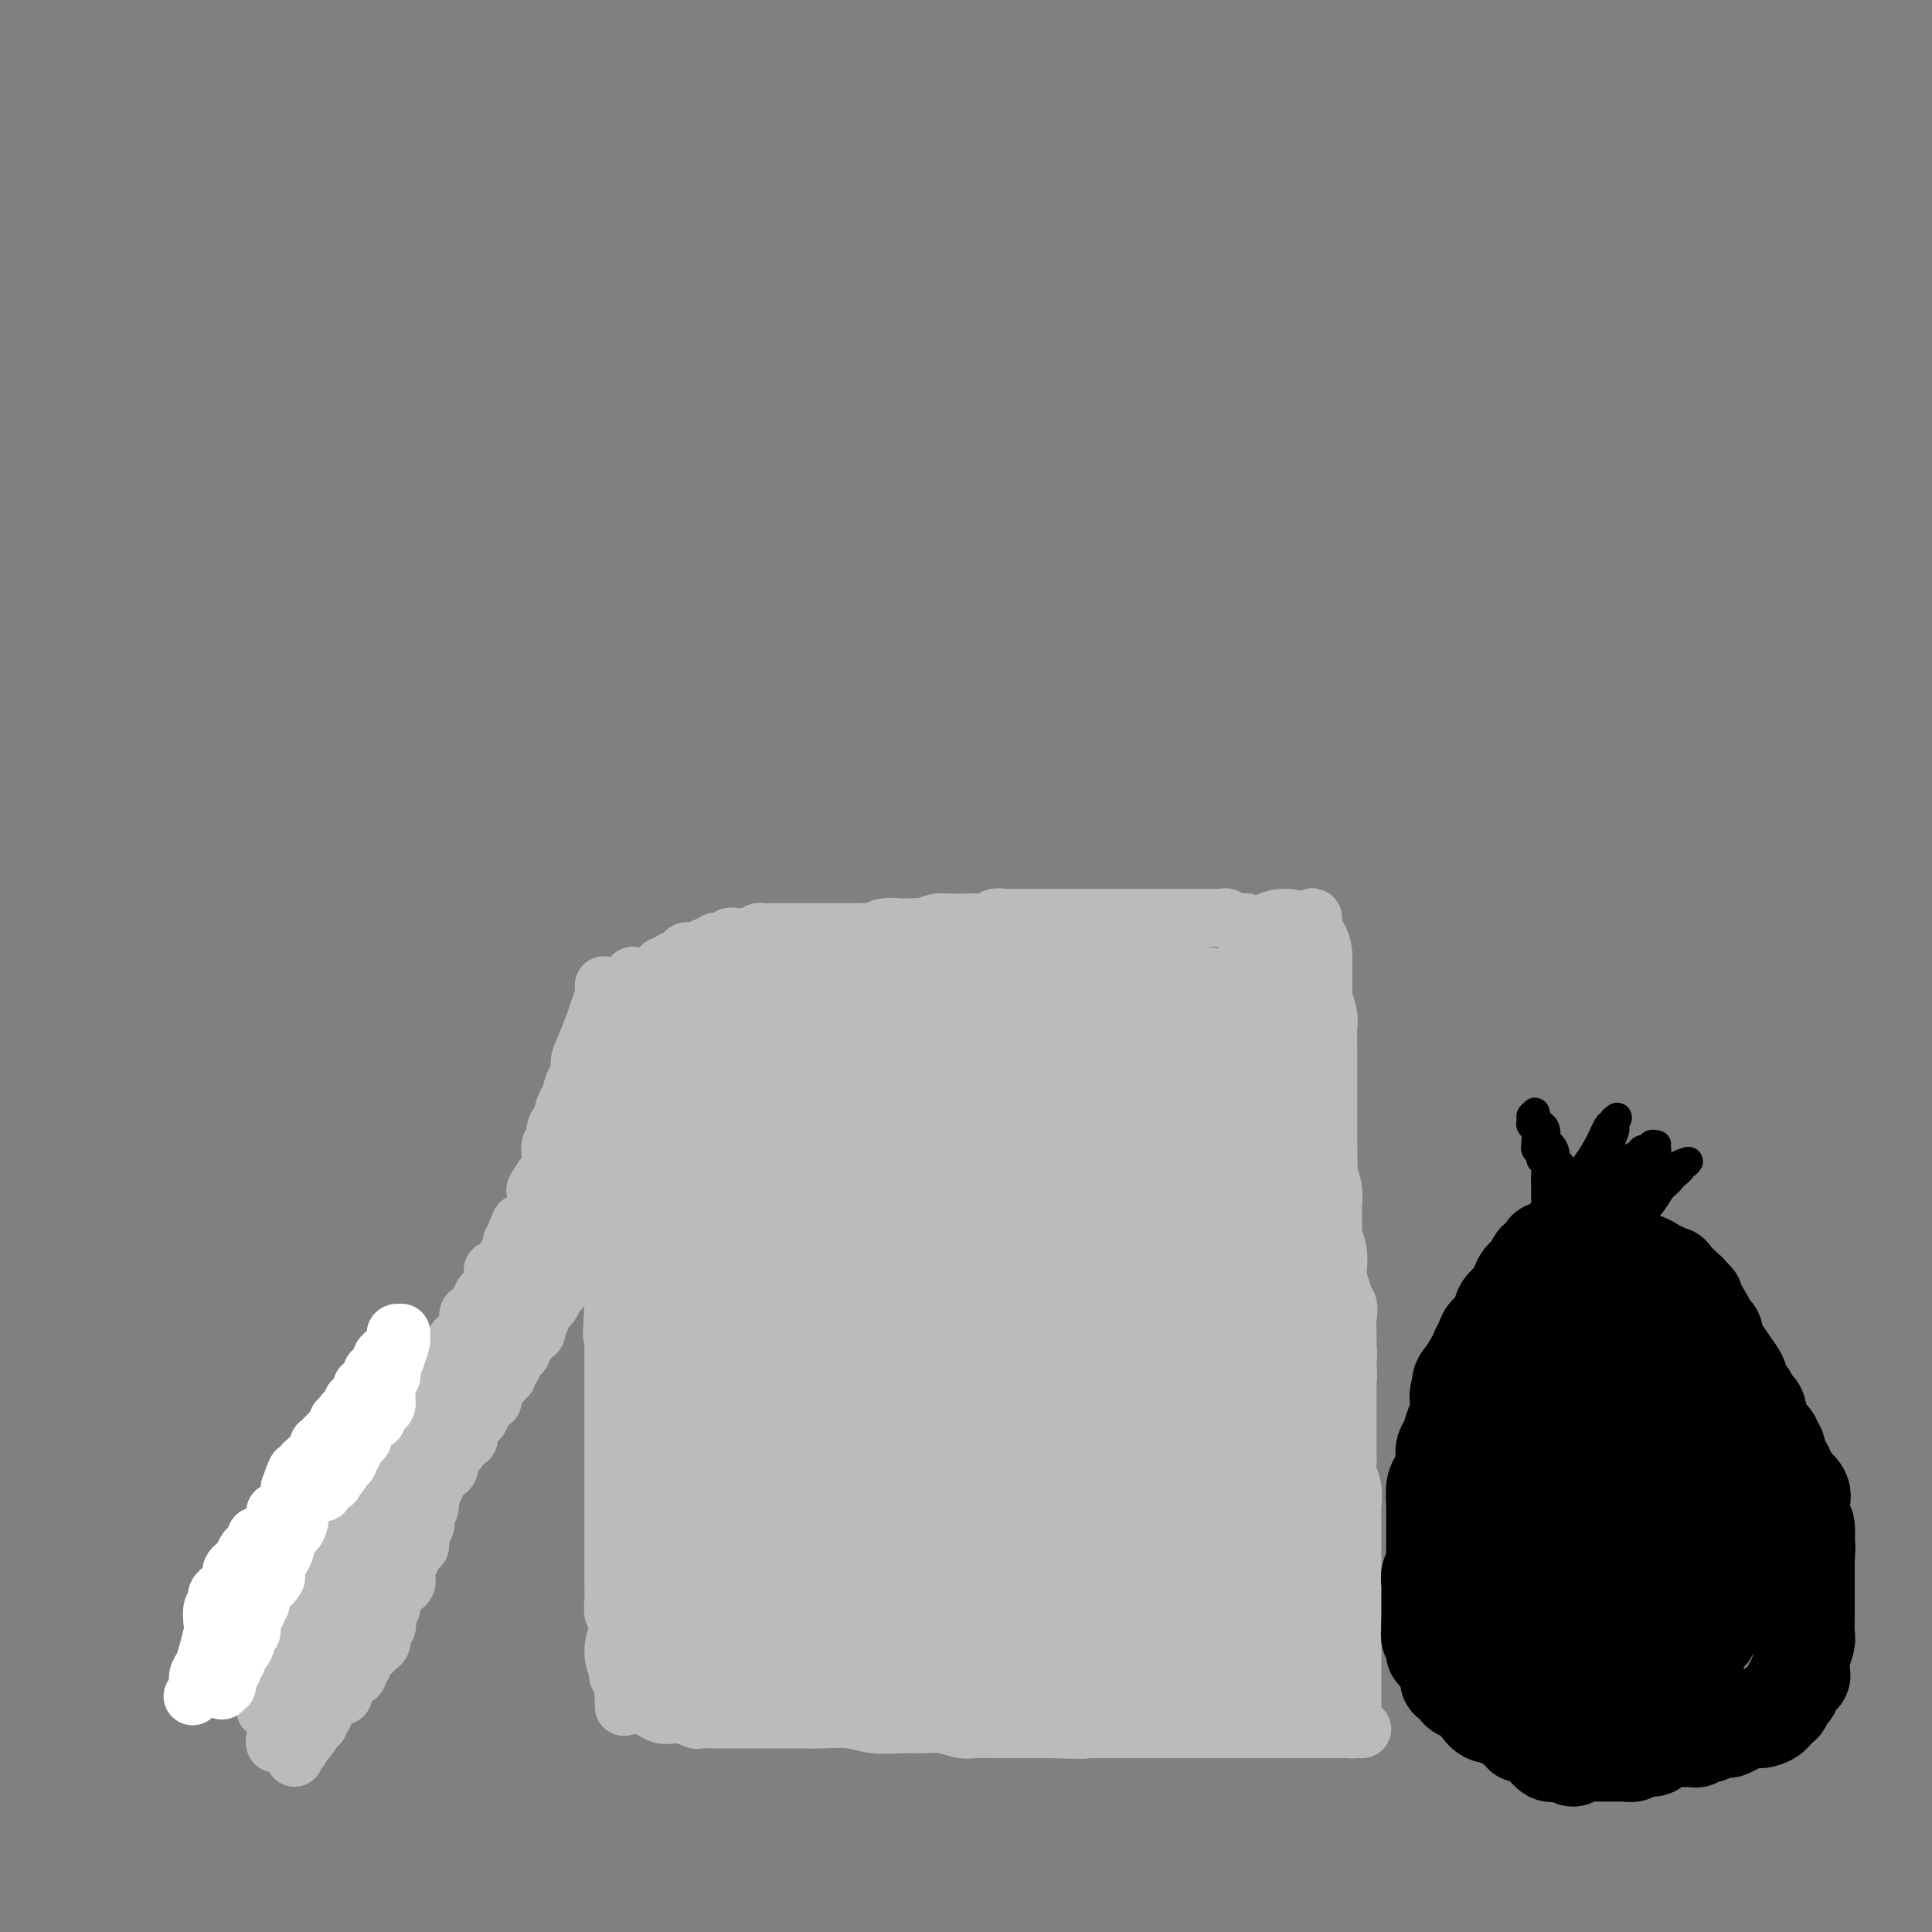 <svg viewBox='0 0 400 400' version='1.1' xmlns='http://www.w3.org/2000/svg' xmlns:xlink='http://www.w3.org/1999/xlink'><rect x="0" y="0" width="400" height="400" fill="#808080" stroke="none"/><g fill='none' stroke='#BABBBB' stroke-width='12' stroke-linecap='round' stroke-linejoin='round'><path d='M131,202c0.001,0.370 0.001,0.739 0,1c-0.001,0.261 -0.004,0.412 0,1c0.004,0.588 0.015,1.613 0,2c-0.015,0.387 -0.057,0.135 0,1c0.057,0.865 0.214,2.848 0,4c-0.214,1.152 -0.797,1.474 -1,2c-0.203,0.526 -0.026,1.255 0,2c0.026,0.745 -0.098,1.505 0,2c0.098,0.495 0.419,0.725 0,2c-0.419,1.275 -1.576,3.594 -2,5c-0.424,1.406 -0.114,1.899 0,3c0.114,1.101 0.031,2.812 0,4c-0.031,1.188 -0.008,1.854 0,3c0.008,1.146 0.003,2.772 0,4c-0.003,1.228 -0.005,2.058 0,3c0.005,0.942 0.015,1.997 0,3c-0.015,1.003 -0.057,1.953 0,3c0.057,1.047 0.211,2.192 0,3c-0.211,0.808 -0.789,1.280 -1,2c-0.211,0.720 -0.057,1.690 0,3c0.057,1.310 0.015,2.962 0,4c-0.015,1.038 -0.004,1.464 0,2c0.004,0.536 0.001,1.183 0,2c-0.001,0.817 -0.000,1.805 0,3c0.000,1.195 0.000,2.598 0,4'/><path d='M127,270c-0.619,11.121 -0.166,4.923 0,3c0.166,-1.923 0.044,0.428 0,3c-0.044,2.572 -0.012,5.363 0,7c0.012,1.637 0.003,2.119 0,3c-0.003,0.881 -0.001,2.159 0,3c0.001,0.841 0.000,1.243 0,2c-0.000,0.757 -0.000,1.868 0,3c0.000,1.132 0.000,2.285 0,3c-0.000,0.715 -0.000,0.991 0,2c0.000,1.009 0.000,2.749 0,4c-0.000,1.251 -0.000,2.011 0,3c0.000,0.989 0.000,2.205 0,3c-0.000,0.795 -0.000,1.170 0,2c0.000,0.830 0.000,2.117 0,3c-0.000,0.883 -0.000,1.363 0,2c0.000,0.637 0.000,1.431 0,2c-0.000,0.569 -0.000,0.911 0,2c0.000,1.089 0.000,2.923 0,4c-0.000,1.077 -0.001,1.397 0,2c0.001,0.603 0.004,1.491 0,2c-0.004,0.509 -0.015,0.640 0,1c0.015,0.360 0.057,0.949 0,2c-0.057,1.051 -0.211,2.564 0,3c0.211,0.436 0.789,-0.207 1,0c0.211,0.207 0.057,1.262 0,2c-0.057,0.738 -0.016,1.158 0,2c0.016,0.842 0.007,2.107 0,3c-0.007,0.893 -0.012,1.415 0,2c0.012,0.585 0.042,1.235 0,2c-0.042,0.765 -0.155,1.647 0,2c0.155,0.353 0.577,0.176 1,0'/><path d='M129,347c0.322,12.111 0.128,3.889 0,1c-0.128,-2.889 -0.190,-0.445 0,1c0.190,1.445 0.631,1.893 1,2c0.369,0.107 0.665,-0.125 1,0c0.335,0.125 0.709,0.608 1,1c0.291,0.392 0.499,0.692 1,1c0.501,0.308 1.294,0.622 2,1c0.706,0.378 1.324,0.819 2,1c0.676,0.181 1.411,0.101 2,0c0.589,-0.101 1.031,-0.223 2,0c0.969,0.223 2.465,0.792 3,1c0.535,0.208 0.110,0.056 1,0c0.890,-0.056 3.096,-0.015 5,0c1.904,0.015 3.507,0.004 5,0c1.493,-0.004 2.875,-0.001 4,0c1.125,0.001 1.991,-0.001 3,0c1.009,0.001 2.161,0.004 3,0c0.839,-0.004 1.365,-0.015 2,0c0.635,0.015 1.380,0.057 3,0c1.620,-0.057 4.116,-0.212 6,0c1.884,0.212 3.155,0.793 5,1c1.845,0.207 4.264,0.041 6,0c1.736,-0.041 2.790,0.041 4,0c1.210,-0.041 2.577,-0.207 4,0c1.423,0.207 2.903,0.788 4,1c1.097,0.212 1.813,0.057 3,0c1.187,-0.057 2.846,-0.015 4,0c1.154,0.015 1.804,0.004 3,0c1.196,-0.004 2.937,-0.001 4,0c1.063,0.001 1.446,0.000 2,0c0.554,-0.000 1.277,-0.000 2,0'/><path d='M217,358c12.176,0.309 6.115,0.083 4,0c-2.115,-0.083 -0.285,-0.022 1,0c1.285,0.022 2.026,0.006 3,0c0.974,-0.006 2.180,-0.002 4,0c1.820,0.002 4.254,0.000 6,0c1.746,-0.000 2.805,-0.000 4,0c1.195,0.000 2.528,0.000 4,0c1.472,-0.000 3.085,-0.000 4,0c0.915,0.000 1.132,0.000 2,0c0.868,-0.000 2.386,-0.000 3,0c0.614,0.000 0.324,0.000 1,0c0.676,-0.000 2.317,-0.000 3,0c0.683,0.000 0.407,0.000 1,0c0.593,-0.000 2.056,-0.000 3,0c0.944,0.000 1.370,0.000 2,0c0.630,-0.000 1.463,-0.000 2,0c0.537,0.000 0.779,0.000 1,0c0.221,-0.000 0.423,-0.000 1,0c0.577,0.000 1.531,0.000 2,0c0.469,-0.000 0.454,-0.000 1,0c0.546,0.000 1.651,0.000 2,0c0.349,-0.000 -0.060,-0.000 0,0c0.060,0.000 0.590,0.000 1,0c0.410,0.000 0.701,-0.000 1,0c0.299,0.000 0.605,-0.000 1,0c0.395,0.000 0.879,-0.000 1,0c0.121,0.000 -0.121,-0.000 0,0c0.121,0.000 0.606,-0.000 1,0c0.394,0.000 0.697,0.000 1,0'/><path d='M277,358c9.464,0.004 3.124,0.013 1,0c-2.124,-0.013 -0.033,-0.047 1,0c1.033,0.047 1.009,0.176 1,0c-0.009,-0.176 -0.002,-0.657 0,-1c0.002,-0.343 0.001,-0.548 0,-1c-0.001,-0.452 -0.000,-1.150 0,-2c0.000,-0.850 0.000,-1.851 0,-3c-0.000,-1.149 -0.000,-2.444 0,-3c0.000,-0.556 0.000,-0.372 0,-1c-0.000,-0.628 -0.000,-2.069 0,-3c0.000,-0.931 0.000,-1.353 0,-2c-0.000,-0.647 -0.000,-1.519 0,-2c0.000,-0.481 0.000,-0.569 0,-1c-0.000,-0.431 -0.000,-1.203 0,-2c0.000,-0.797 0.000,-1.620 0,-2c-0.000,-0.380 -0.000,-0.317 0,-1c0.000,-0.683 0.000,-2.111 0,-3c-0.000,-0.889 -0.000,-1.239 0,-2c0.000,-0.761 0.000,-1.932 0,-3c-0.000,-1.068 -0.000,-2.034 0,-3'/><path d='M280,323c-0.000,-5.998 -0.000,-3.492 0,-3c0.000,0.492 0.001,-1.029 0,-2c-0.001,-0.971 -0.004,-1.390 0,-2c0.004,-0.610 0.015,-1.409 0,-2c-0.015,-0.591 -0.057,-0.973 0,-2c0.057,-1.027 0.211,-2.699 0,-4c-0.211,-1.301 -0.789,-2.231 -1,-3c-0.211,-0.769 -0.057,-1.376 0,-2c0.057,-0.624 0.015,-1.265 0,-2c-0.015,-0.735 -0.004,-1.564 0,-2c0.004,-0.436 0.001,-0.479 0,-1c-0.001,-0.521 -0.000,-1.520 0,-2c0.000,-0.480 0.000,-0.443 0,-1c-0.000,-0.557 0.000,-1.710 0,-3c-0.000,-1.290 -0.001,-2.719 0,-4c0.001,-1.281 0.002,-2.416 0,-4c-0.002,-1.584 -0.007,-3.618 0,-5c0.007,-1.382 0.027,-2.113 0,-3c-0.027,-0.887 -0.102,-1.930 0,-3c0.102,-1.070 0.381,-2.168 0,-3c-0.381,-0.832 -1.423,-1.398 -2,-2c-0.577,-0.602 -0.691,-1.240 -1,-2c-0.309,-0.760 -0.814,-1.642 -1,-3c-0.186,-1.358 -0.054,-3.193 0,-4c0.054,-0.807 0.030,-0.586 0,-1c-0.030,-0.414 -0.064,-1.462 0,-2c0.064,-0.538 0.227,-0.567 0,-1c-0.227,-0.433 -0.844,-1.271 -1,-2c-0.156,-0.729 0.150,-1.350 0,-2c-0.150,-0.650 -0.757,-1.329 -1,-2c-0.243,-0.671 -0.121,-1.336 0,-2'/><path d='M273,247c-0.928,-3.690 -0.249,-1.414 0,-1c0.249,0.414 0.067,-1.034 0,-2c-0.067,-0.966 -0.018,-1.450 0,-2c0.018,-0.550 0.005,-1.167 0,-2c-0.005,-0.833 -0.001,-1.881 0,-3c0.001,-1.119 0.000,-2.307 0,-3c-0.000,-0.693 -0.000,-0.890 0,-2c0.000,-1.110 0.000,-3.133 0,-4c-0.000,-0.867 -0.000,-0.578 0,-1c0.000,-0.422 0.000,-1.556 0,-3c-0.000,-1.444 -0.000,-3.198 0,-4c0.000,-0.802 0.000,-0.651 0,-1c-0.000,-0.349 -0.000,-1.199 0,-2c0.000,-0.801 0.000,-1.552 0,-2c-0.000,-0.448 0.000,-0.594 0,-1c-0.000,-0.406 -0.000,-1.074 0,-2c0.000,-0.926 0.000,-2.111 0,-3c-0.000,-0.889 -0.000,-1.481 0,-2c0.000,-0.519 0.000,-0.964 0,-1c-0.000,-0.036 -0.000,0.339 0,0c0.000,-0.339 0.000,-1.390 0,-2c-0.000,-0.610 -0.000,-0.778 0,-1c0.000,-0.222 0.001,-0.497 0,-1c-0.001,-0.503 -0.003,-1.234 0,-2c0.003,-0.766 0.011,-1.566 0,-2c-0.011,-0.434 -0.041,-0.501 0,-1c0.041,-0.499 0.155,-1.428 0,-2c-0.155,-0.572 -0.577,-0.786 -1,-1'/><path d='M272,194c-0.188,-8.150 -0.160,-2.026 -1,0c-0.840,2.026 -2.550,-0.046 -5,-1c-2.450,-0.954 -5.639,-0.791 -7,-1c-1.361,-0.209 -0.893,-0.792 -1,-1c-0.107,-0.208 -0.787,-0.042 -1,0c-0.213,0.042 0.042,-0.041 0,0c-0.042,0.041 -0.382,0.207 -1,0c-0.618,-0.207 -1.515,-0.788 -2,-1c-0.485,-0.212 -0.556,-0.057 -1,0c-0.444,0.057 -1.259,0.015 -2,0c-0.741,-0.015 -1.408,-0.004 -2,0c-0.592,0.004 -1.109,0.001 -2,0c-0.891,-0.001 -2.155,-0.000 -3,0c-0.845,0.000 -1.272,0.000 -2,0c-0.728,-0.000 -1.757,-0.000 -3,0c-1.243,0.000 -2.702,0.000 -4,0c-1.298,-0.000 -2.437,-0.000 -4,0c-1.563,0.000 -3.549,0.000 -5,0c-1.451,-0.000 -2.367,-0.001 -4,0c-1.633,0.001 -3.985,0.004 -6,0c-2.015,-0.004 -3.694,-0.015 -5,0c-1.306,0.015 -2.239,0.057 -3,0c-0.761,-0.057 -1.349,-0.211 -2,0c-0.651,0.211 -1.365,0.789 -2,1c-0.635,0.211 -1.191,0.056 -2,0c-0.809,-0.056 -1.872,-0.012 -2,0c-0.128,0.012 0.677,-0.007 0,0c-0.677,0.007 -2.836,0.040 -4,0c-1.164,-0.040 -1.333,-0.154 -2,0c-0.667,0.154 -1.834,0.577 -3,1'/><path d='M191,192c-9.354,0.311 -1.739,0.087 0,0c1.739,-0.087 -2.398,-0.037 -4,0c-1.602,0.037 -0.671,0.063 -1,0c-0.329,-0.063 -1.919,-0.213 -3,0c-1.081,0.213 -1.652,0.789 -2,1c-0.348,0.211 -0.473,0.057 -1,0c-0.527,-0.057 -1.454,-0.015 -2,0c-0.546,0.015 -0.710,0.004 -1,0c-0.290,-0.004 -0.708,-0.001 -1,0c-0.292,0.001 -0.460,0.000 -1,0c-0.540,-0.000 -1.454,-0.000 -2,0c-0.546,0.000 -0.725,0.000 -1,0c-0.275,-0.000 -0.647,-0.000 -1,0c-0.353,0.000 -0.686,0.000 -1,0c-0.314,-0.000 -0.609,-0.000 -1,0c-0.391,0.000 -0.878,0.000 -1,0c-0.122,-0.000 0.121,-0.000 0,0c-0.121,0.000 -0.606,0.000 -1,0c-0.394,-0.000 -0.697,-0.000 -1,0c-0.303,0.000 -0.606,0.000 -1,0c-0.394,-0.000 -0.879,-0.000 -1,0c-0.121,0.000 0.122,0.000 0,0c-0.122,-0.000 -0.610,-0.000 -1,0c-0.390,0.000 -0.682,0.000 -1,0c-0.318,-0.000 -0.663,-0.001 -1,0c-0.337,0.001 -0.665,0.003 -1,0c-0.335,-0.003 -0.677,-0.011 -1,0c-0.323,0.011 -0.625,0.041 -1,0c-0.375,-0.041 -0.821,-0.155 -1,0c-0.179,0.155 -0.089,0.577 0,1'/><path d='M157,194c-5.422,0.309 -1.978,0.083 -1,0c0.978,-0.083 -0.511,-0.022 -1,0c-0.489,0.022 0.023,0.005 0,0c-0.023,-0.005 -0.580,0.002 -1,0c-0.420,-0.002 -0.703,-0.014 -1,0c-0.297,0.014 -0.608,0.055 -1,0c-0.392,-0.055 -0.864,-0.207 -1,0c-0.136,0.207 0.066,0.772 0,1c-0.066,0.228 -0.399,0.117 -1,0c-0.601,-0.117 -1.471,-0.242 -2,0c-0.529,0.242 -0.719,0.849 -1,1c-0.281,0.151 -0.653,-0.156 -1,0c-0.347,0.156 -0.667,0.774 -1,1c-0.333,0.226 -0.677,0.060 -1,0c-0.323,-0.060 -0.626,-0.013 -1,0c-0.374,0.013 -0.821,-0.006 -1,0c-0.179,0.006 -0.090,0.039 0,0c0.090,-0.039 0.183,-0.150 0,0c-0.183,0.150 -0.640,0.562 -1,1c-0.360,0.438 -0.622,0.901 -1,1c-0.378,0.099 -0.872,-0.167 -1,0c-0.128,0.167 0.110,0.766 0,1c-0.110,0.234 -0.568,0.101 -1,0c-0.432,-0.101 -0.838,-0.172 -1,0c-0.162,0.172 -0.081,0.586 0,1'/><path d='M137,201c-3.111,1.089 -0.889,0.311 0,0c0.889,-0.311 0.444,-0.156 0,0'/></g>
<g fill='none' stroke='#BABBBB' stroke-width='28' stroke-linecap='round' stroke-linejoin='round'><path d='M266,198c-0.000,0.331 -0.000,0.661 0,1c0.000,0.339 0.000,0.686 0,1c-0.000,0.314 -0.000,0.595 0,1c0.000,0.405 0.000,0.935 0,1c-0.000,0.065 -0.000,-0.333 0,0c0.000,0.333 0.000,1.399 0,2c-0.000,0.601 -0.001,0.737 0,1c0.001,0.263 0.004,0.652 0,1c-0.004,0.348 -0.015,0.655 0,1c0.015,0.345 0.057,0.726 0,1c-0.057,0.274 -0.211,0.440 0,1c0.211,0.560 0.789,1.515 1,2c0.211,0.485 0.057,0.500 0,1c-0.057,0.500 -0.015,1.485 0,2c0.015,0.515 0.004,0.561 0,1c-0.004,0.439 -0.001,1.270 0,2c0.001,0.730 0.000,1.360 0,2c-0.000,0.640 -0.000,1.289 0,2c0.000,0.711 0.000,1.484 0,2c-0.000,0.516 -0.000,0.775 0,1c0.000,0.225 0.000,0.416 0,1c-0.000,0.584 -0.000,1.560 0,2c0.000,0.440 0.000,0.345 0,1c-0.000,0.655 -0.000,2.059 0,3c0.000,0.941 0.000,1.417 0,2c-0.000,0.583 -0.000,1.272 0,2c0.000,0.728 0.000,1.494 0,2c-0.000,0.506 -0.000,0.753 0,1'/><path d='M267,238c0.155,6.593 0.041,3.076 0,2c-0.041,-1.076 -0.011,0.289 0,1c0.011,0.711 0.002,0.768 0,1c-0.002,0.232 0.003,0.638 0,1c-0.003,0.362 -0.015,0.678 0,1c0.015,0.322 0.057,0.648 0,1c-0.057,0.352 -0.211,0.728 0,1c0.211,0.272 0.789,0.440 1,1c0.211,0.560 0.057,1.512 0,2c-0.057,0.488 -0.015,0.513 0,1c0.015,0.487 0.004,1.435 0,2c-0.004,0.565 -0.001,0.745 0,1c0.001,0.255 -0.001,0.583 0,1c0.001,0.417 0.004,0.923 0,1c-0.004,0.077 -0.015,-0.274 0,0c0.015,0.274 0.057,1.174 0,2c-0.057,0.826 -0.211,1.580 0,2c0.211,0.420 0.789,0.508 1,1c0.211,0.492 0.057,1.389 0,2c-0.057,0.611 -0.015,0.937 0,1c0.015,0.063 0.004,-0.138 0,0c-0.004,0.138 -0.002,0.614 0,1c0.002,0.386 0.004,0.681 0,1c-0.004,0.319 -0.015,0.663 0,1c0.015,0.337 0.057,0.668 0,1c-0.057,0.332 -0.211,0.666 0,1c0.211,0.334 0.789,0.667 1,1c0.211,0.333 0.057,0.667 0,1c-0.057,0.333 -0.016,0.667 0,1c0.016,0.333 0.008,0.667 0,1'/><path d='M270,272c0.464,5.212 0.124,1.242 0,0c-0.124,-1.242 -0.033,0.243 0,1c0.033,0.757 0.008,0.784 0,1c-0.008,0.216 0.002,0.621 0,1c-0.002,0.379 -0.015,0.732 0,1c0.015,0.268 0.056,0.449 0,1c-0.056,0.551 -0.211,1.471 0,2c0.211,0.529 0.789,0.667 1,1c0.211,0.333 0.056,0.863 0,1c-0.056,0.137 -0.014,-0.117 0,0c0.014,0.117 0.000,0.605 0,1c-0.000,0.395 0.014,0.696 0,1c-0.014,0.304 -0.056,0.610 0,1c0.056,0.390 0.211,0.864 0,1c-0.211,0.136 -0.788,-0.065 -1,0c-0.212,0.065 -0.061,0.398 0,1c0.061,0.602 0.030,1.473 0,2c-0.030,0.527 -0.061,0.708 0,1c0.061,0.292 0.212,0.694 0,1c-0.212,0.306 -0.789,0.516 -1,1c-0.211,0.484 -0.057,1.243 0,2c0.057,0.757 0.015,1.511 0,2c-0.015,0.489 -0.004,0.711 0,1c0.004,0.289 0.002,0.644 0,1'/><path d='M269,297c-0.155,3.938 -0.041,1.284 0,1c0.041,-0.284 0.011,1.801 0,3c-0.011,1.199 -0.003,1.512 0,2c0.003,0.488 0.001,1.151 0,2c-0.001,0.849 -0.000,1.883 0,3c0.000,1.117 0.000,2.315 0,3c-0.000,0.685 -0.000,0.856 0,1c0.000,0.144 0.000,0.260 0,1c-0.000,0.740 -0.000,2.103 0,3c0.000,0.897 0.000,1.328 0,2c-0.000,0.672 -0.000,1.583 0,2c0.000,0.417 0.000,0.338 0,1c-0.000,0.662 -0.000,2.064 0,3c0.000,0.936 0.000,1.407 0,2c-0.000,0.593 -0.000,1.307 0,2c0.000,0.693 0.000,1.366 0,2c-0.000,0.634 -0.000,1.231 0,2c0.000,0.769 0.000,1.712 0,2c-0.000,0.288 -0.000,-0.077 0,0c0.000,0.077 0.000,0.598 0,1c-0.000,0.402 -0.000,0.685 0,1c0.000,0.315 0.000,0.662 0,1c-0.000,0.338 0.000,0.668 0,1c0.000,0.332 0.000,0.666 0,1c0.000,0.334 0.000,0.667 0,1c0.000,0.333 0.000,0.667 0,1'/><path d='M269,341c-0.223,6.746 -0.780,1.610 -1,0c-0.220,-1.610 -0.104,0.304 0,1c0.104,0.696 0.195,0.172 0,0c-0.195,-0.172 -0.675,0.006 -1,0c-0.325,-0.006 -0.494,-0.198 -1,0c-0.506,0.198 -1.348,0.785 -2,1c-0.652,0.215 -1.115,0.058 -2,0c-0.885,-0.058 -2.194,-0.015 -3,0c-0.806,0.015 -1.111,0.004 -2,0c-0.889,-0.004 -2.364,-0.001 -3,0c-0.636,0.001 -0.435,0.000 -1,0c-0.565,-0.000 -1.896,-0.000 -3,0c-1.104,0.000 -1.980,0.000 -3,0c-1.020,-0.000 -2.184,-0.000 -3,0c-0.816,0.000 -1.282,-0.000 -2,0c-0.718,0.000 -1.686,0.000 -2,0c-0.314,-0.000 0.028,-0.000 0,0c-0.028,0.000 -0.426,0.001 -1,0c-0.574,-0.001 -1.322,-0.004 -2,0c-0.678,0.004 -1.284,0.015 -2,0c-0.716,-0.015 -1.542,-0.057 -2,0c-0.458,0.057 -0.548,0.211 -1,0c-0.452,-0.211 -1.265,-0.789 -2,-1c-0.735,-0.211 -1.393,-0.057 -2,0c-0.607,0.057 -1.163,0.015 -2,0c-0.837,-0.015 -1.956,-0.004 -3,0c-1.044,0.004 -2.013,0.001 -3,0c-0.987,-0.001 -1.994,-0.001 -3,0'/><path d='M217,342c-8.592,0.155 -4.072,0.041 -3,0c1.072,-0.041 -1.305,-0.011 -3,0c-1.695,0.011 -2.709,0.003 -4,0c-1.291,-0.003 -2.861,-0.001 -4,0c-1.139,0.001 -1.848,0.000 -3,0c-1.152,-0.000 -2.748,-0.000 -4,0c-1.252,0.000 -2.159,0.000 -3,0c-0.841,-0.000 -1.615,-0.000 -3,0c-1.385,0.000 -3.383,0.000 -4,0c-0.617,-0.000 0.145,-0.000 0,0c-0.145,0.000 -1.197,0.000 -2,0c-0.803,-0.000 -1.357,-0.000 -2,0c-0.643,0.000 -1.374,0.000 -2,0c-0.626,-0.000 -1.148,-0.000 -2,0c-0.852,0.000 -2.034,0.000 -3,0c-0.966,-0.000 -1.714,-0.000 -3,0c-1.286,0.000 -3.109,0.000 -4,0c-0.891,-0.000 -0.850,-0.000 -2,0c-1.150,0.000 -3.490,0.000 -5,0c-1.510,-0.000 -2.188,-0.000 -3,0c-0.812,0.000 -1.757,0.000 -3,0c-1.243,-0.000 -2.783,-0.000 -4,0c-1.217,0.000 -2.109,0.000 -3,0c-0.891,0.000 -1.779,0.000 -2,0c-0.221,0.000 0.225,0.000 0,0c-0.225,0.000 -1.122,0.000 -2,0c-0.878,0.000 -1.736,0.000 -2,0c-0.264,0.000 0.068,0.000 0,0c-0.068,0.000 -0.534,0.000 -1,0'/><path d='M141,342c-11.757,-0.052 -3.150,-0.181 0,-1c3.150,-0.819 0.844,-2.327 0,-3c-0.844,-0.673 -0.226,-0.511 0,-1c0.226,-0.489 0.061,-1.628 0,-3c-0.061,-1.372 -0.016,-2.975 0,-4c0.016,-1.025 0.004,-1.471 0,-2c-0.004,-0.529 -0.001,-1.140 0,-2c0.001,-0.860 0.000,-1.969 0,-3c-0.000,-1.031 -0.000,-1.983 0,-3c0.000,-1.017 0.000,-2.098 0,-3c-0.000,-0.902 -0.000,-1.624 0,-2c0.000,-0.376 0.000,-0.405 0,-1c-0.000,-0.595 -0.001,-1.754 0,-3c0.001,-1.246 0.004,-2.577 0,-4c-0.004,-1.423 -0.015,-2.936 0,-4c0.015,-1.064 0.057,-1.678 0,-3c-0.057,-1.322 -0.211,-3.351 0,-5c0.211,-1.649 0.789,-2.917 1,-4c0.211,-1.083 0.057,-1.980 0,-3c-0.057,-1.020 -0.015,-2.164 0,-3c0.015,-0.836 0.004,-1.366 0,-2c-0.004,-0.634 -0.001,-1.373 0,-2c0.001,-0.627 0.000,-1.141 0,-2c-0.000,-0.859 -0.000,-2.064 0,-3c0.000,-0.936 0.000,-1.604 0,-3c-0.000,-1.396 -0.000,-3.518 0,-5c0.000,-1.482 0.000,-2.322 0,-3c-0.000,-0.678 -0.000,-1.194 0,-2c0.000,-0.806 0.000,-1.903 0,-3'/><path d='M142,260c0.215,-12.995 0.254,-4.484 0,-2c-0.254,2.484 -0.800,-1.061 -1,-3c-0.200,-1.939 -0.054,-2.273 0,-3c0.054,-0.727 0.014,-1.848 0,-3c-0.014,-1.152 -0.004,-2.335 0,-3c0.004,-0.665 0.001,-0.813 0,-1c-0.001,-0.187 -0.000,-0.413 0,-1c0.000,-0.587 -0.000,-1.535 0,-2c0.000,-0.465 0.000,-0.446 0,-1c-0.000,-0.554 -0.001,-1.679 0,-3c0.001,-1.321 0.004,-2.836 0,-4c-0.004,-1.164 -0.015,-1.975 0,-3c0.015,-1.025 0.057,-2.263 0,-3c-0.057,-0.737 -0.211,-0.972 0,-1c0.211,-0.028 0.789,0.151 1,0c0.211,-0.151 0.057,-0.632 0,-1c-0.057,-0.368 -0.016,-0.623 0,-1c0.016,-0.377 0.008,-0.874 0,-1c-0.008,-0.126 -0.017,0.121 0,0c0.017,-0.121 0.061,-0.611 0,-1c-0.061,-0.389 -0.227,-0.678 0,-1c0.227,-0.322 0.848,-0.677 1,-1c0.152,-0.323 -0.166,-0.612 0,-1c0.166,-0.388 0.814,-0.874 1,-1c0.186,-0.126 -0.090,0.107 0,0c0.090,-0.107 0.545,-0.553 1,-1'/><path d='M145,218c0.470,-1.661 -0.356,-0.813 0,-1c0.356,-0.187 1.893,-1.408 3,-2c1.107,-0.592 1.785,-0.555 2,-1c0.215,-0.445 -0.034,-1.372 1,-2c1.034,-0.628 3.349,-0.957 4,-1c0.651,-0.043 -0.362,0.199 0,0c0.362,-0.199 2.098,-0.841 3,-1c0.902,-0.159 0.969,0.164 1,0c0.031,-0.164 0.025,-0.814 1,-1c0.975,-0.186 2.932,0.094 4,0c1.068,-0.094 1.247,-0.561 2,-1c0.753,-0.439 2.079,-0.850 3,-1c0.921,-0.150 1.436,-0.040 2,0c0.564,0.040 1.175,0.011 2,0c0.825,-0.011 1.862,-0.003 3,0c1.138,0.003 2.377,0.001 4,0c1.623,-0.001 3.630,-0.001 5,0c1.370,0.001 2.102,0.004 3,0c0.898,-0.004 1.962,-0.016 3,0c1.038,0.016 2.049,0.061 3,0c0.951,-0.061 1.841,-0.226 3,0c1.159,0.226 2.586,0.845 4,1c1.414,0.155 2.814,-0.155 4,0c1.186,0.155 2.158,0.774 3,1c0.842,0.226 1.553,0.061 3,0c1.447,-0.061 3.631,-0.016 5,0c1.369,0.016 1.925,0.004 3,0c1.075,-0.004 2.670,-0.001 4,0c1.330,0.001 2.397,0.000 3,0c0.603,-0.000 0.744,-0.000 1,0c0.256,0.000 0.628,0.000 1,0'/><path d='M228,209c9.516,0.309 3.807,0.083 2,0c-1.807,-0.083 0.289,-0.021 1,0c0.711,0.021 0.037,0.002 0,0c-0.037,-0.002 0.564,0.014 1,0c0.436,-0.014 0.708,-0.056 1,0c0.292,0.056 0.603,0.211 1,0c0.397,-0.211 0.880,-0.788 1,-1c0.120,-0.212 -0.123,-0.059 0,0c0.123,0.059 0.613,0.022 1,0c0.387,-0.022 0.671,-0.031 1,0c0.329,0.031 0.704,0.102 1,0c0.296,-0.102 0.514,-0.378 1,0c0.486,0.378 1.241,1.410 2,2c0.759,0.590 1.523,0.737 2,1c0.477,0.263 0.668,0.643 1,1c0.332,0.357 0.806,0.691 1,1c0.194,0.309 0.107,0.591 0,1c-0.107,0.409 -0.235,0.944 0,1c0.235,0.056 0.834,-0.367 1,0c0.166,0.367 -0.099,1.523 0,3c0.099,1.477 0.562,3.274 1,5c0.438,1.726 0.849,3.380 1,5c0.151,1.620 0.041,3.205 0,5c-0.041,1.795 -0.012,3.798 0,6c0.012,2.202 0.006,4.601 0,7'/><path d='M248,246c1.072,6.413 1.751,5.446 2,6c0.249,0.554 0.067,2.629 0,4c-0.067,1.371 -0.018,2.038 0,3c0.018,0.962 0.005,2.219 0,3c-0.005,0.781 -0.002,1.085 0,2c0.002,0.915 0.002,2.440 0,4c-0.002,1.560 -0.007,3.154 0,5c0.007,1.846 0.026,3.944 0,6c-0.026,2.056 -0.098,4.070 0,6c0.098,1.930 0.365,3.777 1,5c0.635,1.223 1.638,1.821 2,3c0.362,1.179 0.083,2.940 0,4c-0.083,1.060 0.030,1.421 0,2c-0.030,0.579 -0.204,1.376 0,2c0.204,0.624 0.786,1.074 1,2c0.214,0.926 0.061,2.328 0,3c-0.061,0.672 -0.030,0.613 0,1c0.030,0.387 0.061,1.221 0,2c-0.061,0.779 -0.212,1.505 0,2c0.212,0.495 0.789,0.759 1,1c0.211,0.241 0.057,0.460 0,1c-0.057,0.540 -0.019,1.402 0,2c0.019,0.598 0.017,0.933 0,1c-0.017,0.067 -0.049,-0.134 0,0c0.049,0.134 0.179,0.603 0,1c-0.179,0.397 -0.666,0.722 -1,1c-0.334,0.278 -0.515,0.508 -1,1c-0.485,0.492 -1.274,1.245 -2,2c-0.726,0.755 -1.388,1.511 -2,2c-0.612,0.489 -1.175,0.711 -2,1c-0.825,0.289 -1.913,0.644 -3,1'/><path d='M244,325c-2.558,1.806 -3.454,1.320 -4,1c-0.546,-0.320 -0.741,-0.474 -2,0c-1.259,0.474 -3.583,1.577 -5,2c-1.417,0.423 -1.929,0.166 -4,0c-2.071,-0.166 -5.702,-0.241 -8,0c-2.298,0.241 -3.264,0.796 -5,1c-1.736,0.204 -4.241,0.055 -6,0c-1.759,-0.055 -2.773,-0.018 -4,0c-1.227,0.018 -2.669,0.016 -4,0c-1.331,-0.016 -2.553,-0.047 -4,0c-1.447,0.047 -3.121,0.170 -5,0c-1.879,-0.170 -3.963,-0.634 -5,-1c-1.037,-0.366 -1.026,-0.633 -2,-1c-0.974,-0.367 -2.932,-0.834 -4,-1c-1.068,-0.166 -1.244,-0.030 -2,0c-0.756,0.030 -2.090,-0.044 -3,0c-0.910,0.044 -1.395,0.208 -2,0c-0.605,-0.208 -1.331,-0.787 -2,-1c-0.669,-0.213 -1.283,-0.060 -2,0c-0.717,0.060 -1.539,0.027 -2,0c-0.461,-0.027 -0.561,-0.049 -1,0c-0.439,0.049 -1.218,0.168 -2,0c-0.782,-0.168 -1.569,-0.622 -2,-1c-0.431,-0.378 -0.507,-0.680 -1,-1c-0.493,-0.320 -1.403,-0.659 -2,-1c-0.597,-0.341 -0.881,-0.684 -1,-1c-0.119,-0.316 -0.073,-0.604 0,-1c0.073,-0.396 0.174,-0.900 0,-2c-0.174,-1.100 -0.624,-2.796 -1,-4c-0.376,-1.204 -0.679,-1.915 -1,-3c-0.321,-1.085 -0.661,-2.542 -1,-4'/><path d='M157,307c-0.476,-2.936 -0.167,-3.278 0,-4c0.167,-0.722 0.191,-1.826 0,-3c-0.191,-1.174 -0.598,-2.420 0,-4c0.598,-1.580 2.203,-3.496 3,-6c0.797,-2.504 0.788,-5.598 1,-8c0.212,-2.402 0.645,-4.112 1,-6c0.355,-1.888 0.631,-3.954 1,-6c0.369,-2.046 0.831,-4.073 1,-6c0.169,-1.927 0.045,-3.753 0,-5c-0.045,-1.247 -0.012,-1.915 0,-4c0.012,-2.085 0.003,-5.589 0,-8c-0.003,-2.411 -0.001,-3.730 0,-6c0.001,-2.270 -0.001,-5.491 0,-7c0.001,-1.509 0.004,-1.307 0,-2c-0.004,-0.693 -0.016,-2.280 0,-3c0.016,-0.720 0.060,-0.574 0,-1c-0.060,-0.426 -0.224,-1.425 0,-2c0.224,-0.575 0.834,-0.727 1,-1c0.166,-0.273 -0.113,-0.669 0,-1c0.113,-0.331 0.619,-0.599 1,-1c0.381,-0.401 0.639,-0.934 1,-1c0.361,-0.066 0.825,0.336 2,0c1.175,-0.336 3.059,-1.411 5,-2c1.941,-0.589 3.938,-0.694 6,-1c2.062,-0.306 4.188,-0.814 6,-1c1.812,-0.186 3.311,-0.051 4,0c0.689,0.051 0.569,0.016 1,0c0.431,-0.016 1.415,-0.015 2,0c0.585,0.015 0.773,0.042 2,0c1.227,-0.042 3.493,-0.155 5,0c1.507,0.155 2.253,0.577 3,1'/><path d='M203,219c5.454,0.270 4.589,1.445 5,2c0.411,0.555 2.098,0.491 4,1c1.902,0.509 4.020,1.593 5,2c0.980,0.407 0.824,0.137 1,0c0.176,-0.137 0.685,-0.141 1,0c0.315,0.141 0.436,0.427 1,1c0.564,0.573 1.569,1.432 2,2c0.431,0.568 0.286,0.846 1,2c0.714,1.154 2.285,3.186 3,4c0.715,0.814 0.574,0.410 1,1c0.426,0.590 1.420,2.175 2,3c0.580,0.825 0.748,0.891 1,2c0.252,1.109 0.590,3.260 1,5c0.410,1.740 0.894,3.069 1,5c0.106,1.931 -0.164,4.463 0,7c0.164,2.537 0.762,5.080 1,7c0.238,1.920 0.115,3.217 0,5c-0.115,1.783 -0.223,4.051 0,6c0.223,1.949 0.778,3.580 1,5c0.222,1.420 0.112,2.629 0,4c-0.112,1.371 -0.226,2.905 0,4c0.226,1.095 0.792,1.751 1,3c0.208,1.249 0.058,3.090 0,4c-0.058,0.910 -0.022,0.887 0,1c0.022,0.113 0.032,0.362 0,1c-0.032,0.638 -0.105,1.666 0,2c0.105,0.334 0.387,-0.027 0,0c-0.387,0.027 -1.444,0.440 -2,1c-0.556,0.560 -0.611,1.266 -1,2c-0.389,0.734 -1.111,1.495 -2,2c-0.889,0.505 -1.944,0.752 -3,1'/><path d='M227,304c-1.818,1.316 -2.363,1.607 -3,2c-0.637,0.393 -1.366,0.890 -2,1c-0.634,0.110 -1.171,-0.167 -2,0c-0.829,0.167 -1.949,0.776 -3,1c-1.051,0.224 -2.035,0.061 -3,0c-0.965,-0.061 -1.913,-0.020 -3,0c-1.087,0.020 -2.315,0.020 -4,0c-1.685,-0.020 -3.829,-0.061 -6,0c-2.171,0.061 -4.370,0.225 -6,0c-1.630,-0.225 -2.690,-0.838 -4,-1c-1.310,-0.162 -2.868,0.128 -4,0c-1.132,-0.128 -1.837,-0.674 -3,-1c-1.163,-0.326 -2.785,-0.432 -4,-1c-1.215,-0.568 -2.024,-1.597 -3,-2c-0.976,-0.403 -2.118,-0.180 -3,0c-0.882,0.180 -1.504,0.318 -2,0c-0.496,-0.318 -0.865,-1.091 -1,-2c-0.135,-0.909 -0.035,-1.953 0,-4c0.035,-2.047 0.004,-5.095 0,-8c-0.004,-2.905 0.020,-5.666 0,-9c-0.020,-3.334 -0.084,-7.239 1,-11c1.084,-3.761 3.317,-7.376 5,-10c1.683,-2.624 2.816,-4.257 5,-7c2.184,-2.743 5.418,-6.597 7,-9c1.582,-2.403 1.512,-3.354 2,-4c0.488,-0.646 1.533,-0.988 2,-2c0.467,-1.012 0.357,-2.696 1,-4c0.643,-1.304 2.041,-2.230 3,-3c0.959,-0.770 1.480,-1.385 2,-2'/><path d='M199,228c4.401,-6.509 1.904,-2.281 1,-1c-0.904,1.281 -0.214,-0.384 0,-1c0.214,-0.616 -0.048,-0.184 0,0c0.048,0.184 0.405,0.121 1,0c0.595,-0.121 1.429,-0.301 2,0c0.571,0.301 0.878,1.083 2,2c1.122,0.917 3.058,1.969 5,3c1.942,1.031 3.890,2.042 5,3c1.110,0.958 1.384,1.862 3,4c1.616,2.138 4.576,5.509 6,8c1.424,2.491 1.312,4.101 2,6c0.688,1.899 2.176,4.086 3,6c0.824,1.914 0.983,3.555 1,5c0.017,1.445 -0.110,2.695 0,4c0.110,1.305 0.455,2.665 0,5c-0.455,2.335 -1.711,5.645 -3,8c-1.289,2.355 -2.612,3.755 -4,5c-1.388,1.245 -2.842,2.336 -4,3c-1.158,0.664 -2.022,0.902 -3,1c-0.978,0.098 -2.071,0.056 -4,0c-1.929,-0.056 -4.695,-0.127 -7,-1c-2.305,-0.873 -4.148,-2.550 -6,-4c-1.852,-1.450 -3.712,-2.674 -6,-4c-2.288,-1.326 -5.002,-2.755 -7,-4c-1.998,-1.245 -3.279,-2.307 -4,-3c-0.721,-0.693 -0.882,-1.018 -1,-1c-0.118,0.018 -0.192,0.381 0,-1c0.192,-1.381 0.649,-4.504 2,-7c1.351,-2.496 3.594,-4.364 6,-6c2.406,-1.636 4.973,-3.039 7,-4c2.027,-0.961 3.513,-1.481 5,-2'/><path d='M201,252c3.155,-2.099 2.042,-1.346 3,-1c0.958,0.346 3.988,0.283 6,1c2.012,0.717 3.008,2.212 4,4c0.992,1.788 1.981,3.869 3,7c1.019,3.131 2.067,7.312 3,10c0.933,2.688 1.750,3.882 2,5c0.250,1.118 -0.068,2.159 0,3c0.068,0.841 0.523,1.481 0,2c-0.523,0.519 -2.023,0.916 -3,1c-0.977,0.084 -1.433,-0.144 -2,0c-0.567,0.144 -1.247,0.659 -2,0c-0.753,-0.659 -1.578,-2.492 -2,-3c-0.422,-0.508 -0.440,0.308 -1,-1c-0.560,-1.308 -1.662,-4.742 -2,-8c-0.338,-3.258 0.088,-6.341 0,-9c-0.088,-2.659 -0.689,-4.895 0,-8c0.689,-3.105 2.670,-7.078 4,-10c1.330,-2.922 2.009,-4.793 3,-6c0.991,-1.207 2.294,-1.750 3,-2c0.706,-0.250 0.816,-0.206 1,0c0.184,0.206 0.442,0.573 0,1c-0.442,0.427 -1.583,0.914 -2,1c-0.417,0.086 -0.109,-0.228 -1,0c-0.891,0.228 -2.981,0.999 -5,2c-2.019,1.001 -3.967,2.231 -5,3c-1.033,0.769 -1.152,1.077 -1,1c0.152,-0.077 0.576,-0.538 1,-1'/><path d='M208,244c-0.921,0.496 2.776,-1.765 5,-4c2.224,-2.235 2.973,-4.445 4,-6c1.027,-1.555 2.331,-2.454 3,-3c0.669,-0.546 0.703,-0.739 1,-1c0.297,-0.261 0.857,-0.588 1,-1c0.143,-0.412 -0.130,-0.907 0,-1c0.130,-0.093 0.662,0.215 1,0c0.338,-0.215 0.480,-0.954 1,-1c0.520,-0.046 1.418,0.601 2,0c0.582,-0.601 0.850,-2.451 1,-3c0.150,-0.549 0.183,0.203 1,0c0.817,-0.203 2.418,-1.360 3,-2c0.582,-0.640 0.143,-0.763 0,-1c-0.143,-0.237 0.008,-0.589 0,-1c-0.008,-0.411 -0.175,-0.880 0,-1c0.175,-0.120 0.690,0.109 1,0c0.310,-0.109 0.413,-0.555 1,-1c0.587,-0.445 1.659,-0.889 2,-1c0.341,-0.111 -0.049,0.112 0,0c0.049,-0.112 0.538,-0.559 1,-1c0.462,-0.441 0.897,-0.875 1,-1c0.103,-0.125 -0.127,0.058 0,0c0.127,-0.058 0.611,-0.356 1,-1c0.389,-0.644 0.682,-1.635 1,-2c0.318,-0.365 0.662,-0.104 1,0c0.338,0.104 0.669,0.052 1,0'/><path d='M241,212c5.207,-4.891 1.724,-1.118 1,0c-0.724,1.118 1.311,-0.418 2,-1c0.689,-0.582 0.031,-0.208 0,0c-0.031,0.208 0.566,0.252 1,0c0.434,-0.252 0.707,-0.801 1,-1c0.293,-0.199 0.608,-0.050 1,0c0.392,0.050 0.862,-0.000 1,0c0.138,0.000 -0.056,0.052 0,0c0.056,-0.052 0.361,-0.206 1,0c0.639,0.206 1.611,0.773 2,1c0.389,0.227 0.194,0.113 0,0'/></g>
<g fill='none' stroke='#BABBBB' stroke-width='12' stroke-linecap='round' stroke-linejoin='round'><path d='M125,204c0.097,0.561 0.194,1.122 0,2c-0.194,0.878 -0.678,2.075 -1,3c-0.322,0.925 -0.482,1.580 -1,3c-0.518,1.420 -1.396,3.606 -2,5c-0.604,1.394 -0.935,1.996 -1,3c-0.065,1.004 0.138,2.409 0,3c-0.138,0.591 -0.615,0.369 -1,1c-0.385,0.631 -0.676,2.115 -1,3c-0.324,0.885 -0.679,1.172 -1,2c-0.321,0.828 -0.607,2.197 -1,3c-0.393,0.803 -0.892,1.039 -1,2c-0.108,0.961 0.174,2.647 0,3c-0.174,0.353 -0.803,-0.626 -1,0c-0.197,0.626 0.038,2.858 0,4c-0.038,1.142 -0.349,1.193 -1,2c-0.651,0.807 -1.643,2.370 -2,3c-0.357,0.630 -0.081,0.328 0,1c0.081,0.672 -0.034,2.317 0,3c0.034,0.683 0.217,0.405 0,1c-0.217,0.595 -0.832,2.064 -1,3c-0.168,0.936 0.113,1.339 0,2c-0.113,0.661 -0.618,1.579 -1,2c-0.382,0.421 -0.641,0.344 -1,1c-0.359,0.656 -0.817,2.045 -1,3c-0.183,0.955 -0.092,1.478 0,2'/><path d='M107,264c-3.021,10.075 -1.573,5.264 -1,4c0.573,-1.264 0.271,1.020 0,2c-0.271,0.980 -0.510,0.657 -1,2c-0.490,1.343 -1.232,4.352 -2,6c-0.768,1.648 -1.563,1.935 -2,3c-0.437,1.065 -0.516,2.907 -1,4c-0.484,1.093 -1.373,1.437 -2,2c-0.627,0.563 -0.994,1.344 -1,2c-0.006,0.656 0.348,1.188 0,2c-0.348,0.812 -1.398,1.906 -2,3c-0.602,1.094 -0.758,2.188 -1,3c-0.242,0.812 -0.572,1.340 -1,2c-0.428,0.660 -0.956,1.451 -1,2c-0.044,0.549 0.396,0.857 0,2c-0.396,1.143 -1.626,3.122 -2,4c-0.374,0.878 0.110,0.655 0,1c-0.110,0.345 -0.813,1.257 -1,2c-0.187,0.743 0.142,1.315 0,2c-0.142,0.685 -0.755,1.483 -1,2c-0.245,0.517 -0.121,0.754 0,1c0.121,0.246 0.240,0.502 0,1c-0.240,0.498 -0.839,1.237 -1,2c-0.161,0.763 0.115,1.549 0,2c-0.115,0.451 -0.620,0.568 -1,1c-0.380,0.432 -0.636,1.180 -1,2c-0.364,0.820 -0.837,1.712 -1,2c-0.163,0.288 -0.016,-0.028 0,0c0.016,0.028 -0.099,0.399 0,1c0.099,0.601 0.411,1.431 0,2c-0.411,0.569 -1.546,0.877 -2,1c-0.454,0.123 -0.227,0.062 0,0'/><path d='M82,329c-4.089,10.249 -1.813,3.370 -1,1c0.813,-2.370 0.162,-0.232 0,1c-0.162,1.232 0.165,1.559 0,2c-0.165,0.441 -0.823,0.996 -1,1c-0.177,0.004 0.125,-0.542 0,0c-0.125,0.542 -0.679,2.173 -1,3c-0.321,0.827 -0.411,0.852 -1,1c-0.589,0.148 -1.677,0.421 -2,1c-0.323,0.579 0.120,1.463 0,2c-0.120,0.537 -0.802,0.726 -1,1c-0.198,0.274 0.086,0.633 0,1c-0.086,0.367 -0.544,0.743 -1,1c-0.456,0.257 -0.911,0.394 -1,1c-0.089,0.606 0.186,1.682 0,2c-0.186,0.318 -0.834,-0.122 -1,0c-0.166,0.122 0.152,0.807 0,1c-0.152,0.193 -0.772,-0.106 -1,0c-0.228,0.106 -0.063,0.616 0,1c0.063,0.384 0.023,0.641 0,1c-0.023,0.359 -0.029,0.818 0,1c0.029,0.182 0.095,0.085 0,0c-0.095,-0.085 -0.350,-0.160 -1,0c-0.650,0.160 -1.695,0.555 -2,1c-0.305,0.445 0.128,0.941 0,1c-0.128,0.059 -0.818,-0.320 -1,0c-0.182,0.320 0.144,1.339 0,2c-0.144,0.661 -0.757,0.964 -1,1c-0.243,0.036 -0.117,-0.197 0,0c0.117,0.197 0.224,0.822 0,1c-0.224,0.178 -0.778,-0.092 -1,0c-0.222,0.092 -0.111,0.546 0,1'/><path d='M65,358c-2.791,4.444 -1.270,1.055 -1,0c0.270,-1.055 -0.711,0.224 -1,1c-0.289,0.776 0.115,1.048 0,1c-0.115,-0.048 -0.748,-0.415 -1,0c-0.252,0.415 -0.121,1.611 0,2c0.121,0.389 0.232,-0.028 0,0c-0.232,0.028 -0.809,0.501 -1,1c-0.191,0.499 0.002,1.024 0,1c-0.002,-0.024 -0.200,-0.595 0,-1c0.200,-0.405 0.799,-0.643 1,-1c0.201,-0.357 0.004,-0.835 0,-1c-0.004,-0.165 0.184,-0.019 1,-1c0.816,-0.981 2.260,-3.090 3,-4c0.740,-0.910 0.776,-0.621 1,-1c0.224,-0.379 0.634,-1.425 1,-2c0.366,-0.575 0.686,-0.679 1,-1c0.314,-0.321 0.620,-0.859 1,-1c0.380,-0.141 0.833,0.116 1,0c0.167,-0.116 0.048,-0.605 0,-1c-0.048,-0.395 -0.024,-0.698 0,-1'/><path d='M71,349c1.520,-2.328 0.320,-1.149 0,-1c-0.320,0.149 0.239,-0.732 1,-1c0.761,-0.268 1.724,0.078 2,0c0.276,-0.078 -0.133,-0.580 0,-1c0.133,-0.420 0.809,-0.757 1,-1c0.191,-0.243 -0.103,-0.393 0,-1c0.103,-0.607 0.602,-1.673 1,-2c0.398,-0.327 0.694,0.085 1,0c0.306,-0.085 0.621,-0.667 1,-1c0.379,-0.333 0.820,-0.419 1,-1c0.180,-0.581 0.098,-1.658 0,-2c-0.098,-0.342 -0.211,0.052 0,0c0.211,-0.052 0.747,-0.550 1,-1c0.253,-0.450 0.223,-0.853 0,-1c-0.223,-0.147 -0.638,-0.039 -1,0c-0.362,0.039 -0.671,0.011 -1,0c-0.329,-0.011 -0.679,-0.003 -1,0c-0.321,0.003 -0.614,0.001 -1,0c-0.386,-0.001 -0.863,0.001 -1,0c-0.137,-0.001 0.068,-0.003 0,0c-0.068,0.003 -0.410,0.011 -1,0c-0.590,-0.011 -1.428,-0.041 -2,0c-0.572,0.041 -0.878,0.155 -1,0c-0.122,-0.155 -0.061,-0.577 0,-1'/><path d='M71,335c-1.391,-0.564 -0.370,-0.973 0,-1c0.370,-0.027 0.089,0.330 0,0c-0.089,-0.330 0.014,-1.346 0,-2c-0.014,-0.654 -0.144,-0.946 0,-1c0.144,-0.054 0.561,0.130 1,0c0.439,-0.130 0.901,-0.574 1,-1c0.099,-0.426 -0.166,-0.835 0,-1c0.166,-0.165 0.763,-0.086 1,0c0.237,0.086 0.115,0.178 0,0c-0.115,-0.178 -0.223,-0.625 0,-1c0.223,-0.375 0.778,-0.677 1,-1c0.222,-0.323 0.111,-0.667 0,-1c-0.111,-0.333 -0.223,-0.654 0,-1c0.223,-0.346 0.782,-0.718 1,-1c0.218,-0.282 0.095,-0.474 0,-1c-0.095,-0.526 -0.161,-1.387 0,-2c0.161,-0.613 0.550,-0.978 1,-1c0.450,-0.022 0.961,0.298 1,0c0.039,-0.298 -0.393,-1.215 0,-2c0.393,-0.785 1.613,-1.437 2,-2c0.387,-0.563 -0.057,-1.035 0,-2c0.057,-0.965 0.616,-2.422 1,-3c0.384,-0.578 0.592,-0.275 1,-1c0.408,-0.725 1.016,-2.477 2,-4c0.984,-1.523 2.344,-2.817 3,-4c0.656,-1.183 0.609,-2.255 1,-3c0.391,-0.745 1.221,-1.162 2,-2c0.779,-0.838 1.508,-2.097 2,-3c0.492,-0.903 0.746,-1.452 1,-2'/><path d='M93,292c3.987,-7.110 2.955,-3.385 3,-3c0.045,0.385 1.167,-2.571 2,-4c0.833,-1.429 1.378,-1.330 2,-2c0.622,-0.670 1.321,-2.109 2,-3c0.679,-0.891 1.336,-1.235 2,-2c0.664,-0.765 1.333,-1.952 2,-3c0.667,-1.048 1.330,-1.956 2,-3c0.670,-1.044 1.345,-2.225 2,-3c0.655,-0.775 1.288,-1.145 2,-2c0.712,-0.855 1.502,-2.195 2,-3c0.498,-0.805 0.704,-1.076 1,-2c0.296,-0.924 0.683,-2.500 1,-3c0.317,-0.500 0.566,0.076 1,0c0.434,-0.076 1.055,-0.805 1,-1c-0.055,-0.195 -0.785,0.144 -1,0c-0.215,-0.144 0.086,-0.771 0,-1c-0.086,-0.229 -0.559,-0.061 -1,0c-0.441,0.061 -0.849,0.017 -1,0c-0.151,-0.017 -0.043,-0.005 0,0c0.043,0.005 0.022,0.002 0,0'/><path d='M114,257c-0.009,-0.326 -0.017,-0.652 0,-1c0.017,-0.348 0.061,-0.719 0,-1c-0.061,-0.281 -0.227,-0.471 0,-1c0.227,-0.529 0.849,-1.398 1,-2c0.151,-0.602 -0.167,-0.938 0,-1c0.167,-0.062 0.819,0.148 1,0c0.181,-0.148 -0.110,-0.656 0,-1c0.110,-0.344 0.622,-0.525 1,-1c0.378,-0.475 0.623,-1.245 1,-2c0.377,-0.755 0.886,-1.494 1,-2c0.114,-0.506 -0.165,-0.780 0,-1c0.165,-0.220 0.776,-0.388 1,-1c0.224,-0.612 0.063,-1.668 0,-2c-0.063,-0.332 -0.028,0.059 0,0c0.028,-0.059 0.049,-0.568 0,-1c-0.049,-0.432 -0.167,-0.786 0,-1c0.167,-0.214 0.619,-0.290 1,-1c0.381,-0.710 0.690,-2.056 1,-3c0.310,-0.944 0.622,-1.485 1,-2c0.378,-0.515 0.822,-1.004 1,-1c0.178,0.004 0.089,0.502 0,1'/><path d='M124,233c1.550,-2.963 0.426,1.630 0,4c-0.426,2.370 -0.153,2.518 0,3c0.153,0.482 0.186,1.299 0,2c-0.186,0.701 -0.590,1.288 -1,2c-0.410,0.712 -0.827,1.551 -1,2c-0.173,0.449 -0.103,0.509 0,1c0.103,0.491 0.238,1.412 0,2c-0.238,0.588 -0.848,0.844 -1,1c-0.152,0.156 0.155,0.213 0,1c-0.155,0.787 -0.773,2.305 -1,3c-0.227,0.695 -0.065,0.567 0,1c0.065,0.433 0.032,1.428 0,2c-0.032,0.572 -0.064,0.720 0,1c0.064,0.280 0.225,0.691 0,1c-0.225,0.309 -0.835,0.517 -1,1c-0.165,0.483 0.114,1.243 0,2c-0.114,0.757 -0.622,1.512 -1,2c-0.378,0.488 -0.625,0.711 -1,1c-0.375,0.289 -0.879,0.645 -1,1c-0.121,0.355 0.140,0.710 0,1c-0.140,0.290 -0.682,0.516 -1,1c-0.318,0.484 -0.411,1.225 -1,2c-0.589,0.775 -1.674,1.585 -2,2c-0.326,0.415 0.106,0.436 0,1c-0.106,0.564 -0.750,1.671 -1,2c-0.250,0.329 -0.106,-0.119 0,0c0.106,0.119 0.173,0.805 0,1c-0.173,0.195 -0.585,-0.101 -1,0c-0.415,0.101 -0.833,0.600 -1,1c-0.167,0.400 -0.084,0.700 0,1'/><path d='M109,278c-1.574,2.555 -1.009,1.941 -1,2c0.009,0.059 -0.538,0.789 -1,1c-0.462,0.211 -0.841,-0.097 -1,0c-0.159,0.097 -0.099,0.600 0,1c0.099,0.400 0.238,0.699 0,1c-0.238,0.301 -0.851,0.605 -1,1c-0.149,0.395 0.166,0.883 0,1c-0.166,0.117 -0.814,-0.136 -1,0c-0.186,0.136 0.091,0.662 0,1c-0.091,0.338 -0.549,0.488 -1,1c-0.451,0.512 -0.894,1.385 -1,2c-0.106,0.615 0.127,0.972 0,1c-0.127,0.028 -0.612,-0.273 -1,0c-0.388,0.273 -0.679,1.119 -1,2c-0.321,0.881 -0.674,1.795 -1,2c-0.326,0.205 -0.626,-0.301 -1,0c-0.374,0.301 -0.821,1.408 -1,2c-0.179,0.592 -0.089,0.668 0,1c0.089,0.332 0.178,0.920 0,1c-0.178,0.080 -0.622,-0.347 -1,0c-0.378,0.347 -0.689,1.469 -1,2c-0.311,0.531 -0.621,0.470 -1,1c-0.379,0.530 -0.828,1.652 -1,2c-0.172,0.348 -0.069,-0.078 0,0c0.069,0.078 0.103,0.658 0,1c-0.103,0.342 -0.342,0.444 -1,1c-0.658,0.556 -1.734,1.566 -2,2c-0.266,0.434 0.279,0.292 0,1c-0.279,0.708 -1.383,2.268 -2,3c-0.617,0.732 -0.748,0.638 -1,1c-0.252,0.362 -0.626,1.181 -1,2'/><path d='M86,314c-3.720,6.047 -1.521,3.164 -1,2c0.521,-1.164 -0.638,-0.607 -1,0c-0.362,0.607 0.073,1.266 0,2c-0.073,0.734 -0.653,1.544 -1,2c-0.347,0.456 -0.460,0.560 -1,1c-0.540,0.440 -1.507,1.217 -2,2c-0.493,0.783 -0.512,1.571 -1,2c-0.488,0.429 -1.444,0.499 -2,1c-0.556,0.501 -0.713,1.435 -1,2c-0.287,0.565 -0.703,0.763 -1,1c-0.297,0.237 -0.475,0.512 -1,1c-0.525,0.488 -1.399,1.187 -2,2c-0.601,0.813 -0.931,1.738 -1,2c-0.069,0.262 0.122,-0.141 0,0c-0.122,0.141 -0.557,0.825 -1,1c-0.443,0.175 -0.893,-0.159 -1,0c-0.107,0.159 0.129,0.811 0,1c-0.129,0.189 -0.622,-0.083 -1,0c-0.378,0.083 -0.640,0.522 -1,1c-0.360,0.478 -0.817,0.994 -1,1c-0.183,0.006 -0.091,-0.497 0,-1'/><path d='M66,337c-3.094,3.375 -0.829,0.313 0,-1c0.829,-1.313 0.222,-0.877 0,-1c-0.222,-0.123 -0.060,-0.807 0,-1c0.060,-0.193 0.016,0.103 0,0c-0.016,-0.103 -0.004,-0.606 0,-1c0.004,-0.394 0.001,-0.679 0,-1c-0.001,-0.321 -0.000,-0.677 0,-1c0.000,-0.323 0.000,-0.611 0,-1c-0.000,-0.389 -0.000,-0.878 0,-1c0.000,-0.122 0.000,0.122 0,0c-0.000,-0.122 -0.000,-0.610 0,-1c0.000,-0.390 0.000,-0.682 0,-1c-0.000,-0.318 -0.000,-0.663 0,-1c0.000,-0.337 0.000,-0.668 0,-1c-0.000,-0.332 -0.002,-0.666 0,-1c0.002,-0.334 0.007,-0.667 0,-1c-0.007,-0.333 -0.026,-0.666 0,-1c0.026,-0.334 0.096,-0.671 0,-1c-0.096,-0.329 -0.358,-0.652 0,-1c0.358,-0.348 1.336,-0.723 2,-1c0.664,-0.277 1.016,-0.458 1,-1c-0.016,-0.542 -0.399,-1.444 0,-2c0.399,-0.556 1.579,-0.764 2,-1c0.421,-0.236 0.083,-0.499 0,-1c-0.083,-0.501 0.091,-1.241 0,-2c-0.091,-0.759 -0.445,-1.536 0,-2c0.445,-0.464 1.691,-0.613 2,-1c0.309,-0.387 -0.319,-1.011 0,-2c0.319,-0.989 1.586,-2.343 2,-3c0.414,-0.657 -0.025,-0.616 0,-1c0.025,-0.384 0.512,-1.192 1,-2'/><path d='M76,301c1.869,-3.627 1.542,-2.194 2,-2c0.458,0.194 1.700,-0.850 2,-2c0.300,-1.150 -0.342,-2.405 0,-3c0.342,-0.595 1.667,-0.531 2,-1c0.333,-0.469 -0.327,-1.470 0,-2c0.327,-0.530 1.639,-0.588 2,-1c0.361,-0.412 -0.230,-1.178 0,-2c0.230,-0.822 1.280,-1.701 2,-2c0.720,-0.299 1.110,-0.020 2,-1c0.890,-0.980 2.280,-3.219 3,-4c0.720,-0.781 0.770,-0.103 1,0c0.230,0.103 0.639,-0.368 1,-1c0.361,-0.632 0.674,-1.423 1,-2c0.326,-0.577 0.666,-0.939 1,-1c0.334,-0.061 0.661,0.180 1,0c0.339,-0.180 0.689,-0.780 1,-1c0.311,-0.220 0.584,-0.059 1,0c0.416,0.059 0.976,0.017 1,0c0.024,-0.017 -0.488,-0.008 -1,0'/><path d='M98,276c2.116,-1.814 0.407,-0.349 -1,1c-1.407,1.349 -2.513,2.580 -3,4c-0.487,1.420 -0.357,3.027 -1,4c-0.643,0.973 -2.059,1.313 -3,2c-0.941,0.687 -1.408,1.721 -2,3c-0.592,1.279 -1.309,2.803 -2,4c-0.691,1.197 -1.355,2.068 -2,3c-0.645,0.932 -1.272,1.926 -2,3c-0.728,1.074 -1.558,2.228 -2,3c-0.442,0.772 -0.497,1.161 -1,2c-0.503,0.839 -1.454,2.126 -2,3c-0.546,0.874 -0.685,1.333 -1,2c-0.315,0.667 -0.805,1.541 -1,2c-0.195,0.459 -0.094,0.504 0,1c0.094,0.496 0.183,1.442 0,2c-0.183,0.558 -0.636,0.728 -1,1c-0.364,0.272 -0.637,0.645 -1,1c-0.363,0.355 -0.815,0.691 -1,1c-0.185,0.309 -0.102,0.592 0,1c0.102,0.408 0.223,0.940 0,1c-0.223,0.060 -0.791,-0.352 -1,0c-0.209,0.352 -0.059,1.470 0,2c0.059,0.530 0.026,0.474 0,1c-0.026,0.526 -0.045,1.633 0,2c0.045,0.367 0.156,-0.008 0,0c-0.156,0.008 -0.578,0.397 -1,1c-0.422,0.603 -0.845,1.418 -1,2c-0.155,0.582 -0.041,0.929 0,1c0.041,0.071 0.011,-0.135 0,0c-0.011,0.135 -0.003,0.610 0,1c0.003,0.390 0.002,0.695 0,1'/><path d='M69,331c-1.238,3.737 -0.332,1.579 0,1c0.332,-0.579 0.089,0.422 0,1c-0.089,0.578 -0.023,0.733 0,1c0.023,0.267 0.002,0.645 0,1c-0.002,0.355 0.014,0.687 0,1c-0.014,0.313 -0.056,0.608 0,1c0.056,0.392 0.212,0.879 0,1c-0.212,0.121 -0.793,-0.126 -1,0c-0.207,0.126 -0.042,0.626 0,1c0.042,0.374 -0.040,0.623 0,1c0.040,0.377 0.203,0.884 0,1c-0.203,0.116 -0.773,-0.158 -1,0c-0.227,0.158 -0.112,0.749 0,1c0.112,0.251 0.222,0.161 0,0c-0.222,-0.161 -0.777,-0.393 -1,0c-0.223,0.393 -0.115,1.411 0,2c0.115,0.589 0.237,0.749 0,1c-0.237,0.251 -0.833,0.592 -1,1c-0.167,0.408 0.095,0.883 0,1c-0.095,0.117 -0.547,-0.122 -1,0c-0.453,0.122 -0.906,0.606 -1,1c-0.094,0.394 0.172,0.697 0,1c-0.172,0.303 -0.781,0.606 -1,1c-0.219,0.394 -0.048,0.879 0,1c0.048,0.121 -0.025,-0.121 0,0c0.025,0.121 0.150,0.606 0,1c-0.150,0.394 -0.575,0.697 -1,1'/><path d='M61,353c-1.178,3.642 -0.123,1.745 0,1c0.123,-0.745 -0.685,-0.340 -1,0c-0.315,0.340 -0.136,0.615 0,1c0.136,0.385 0.230,0.880 0,1c-0.230,0.120 -0.783,-0.135 -1,0c-0.217,0.135 -0.097,0.661 0,1c0.097,0.339 0.170,0.493 0,1c-0.170,0.507 -0.584,1.367 -1,2c-0.416,0.633 -0.833,1.038 -1,1c-0.167,-0.038 -0.083,-0.519 0,-1'/><path d='M57,360c-0.437,1.017 0.470,0.060 1,-1c0.530,-1.060 0.682,-2.223 1,-3c0.318,-0.777 0.804,-1.168 1,-2c0.196,-0.832 0.104,-2.105 0,-3c-0.104,-0.895 -0.220,-1.410 0,-2c0.220,-0.590 0.777,-1.254 1,-2c0.223,-0.746 0.111,-1.575 0,-2c-0.111,-0.425 -0.222,-0.446 0,-1c0.222,-0.554 0.777,-1.641 1,-2c0.223,-0.359 0.112,0.010 0,0c-0.112,-0.010 -0.227,-0.398 0,-1c0.227,-0.602 0.797,-1.417 1,-2c0.203,-0.583 0.040,-0.934 0,-1c-0.040,-0.066 0.042,0.153 0,0c-0.042,-0.153 -0.207,-0.679 0,-1c0.207,-0.321 0.788,-0.437 1,-1c0.212,-0.563 0.057,-1.575 0,-2c-0.057,-0.425 -0.016,-0.264 0,0c0.016,0.264 0.008,0.632 0,1'/><path d='M64,335c1.135,-3.750 0.473,-0.624 0,1c-0.473,1.624 -0.756,1.747 -1,2c-0.244,0.253 -0.448,0.636 -1,2c-0.552,1.364 -1.453,3.710 -2,5c-0.547,1.290 -0.739,1.526 -1,2c-0.261,0.474 -0.591,1.187 -1,2c-0.409,0.813 -0.898,1.725 -1,2c-0.102,0.275 0.183,-0.087 0,0c-0.183,0.087 -0.833,0.624 -1,1c-0.167,0.376 0.151,0.591 0,1c-0.151,0.409 -0.770,1.011 -1,1c-0.230,-0.011 -0.072,-0.636 0,-1c0.072,-0.364 0.057,-0.467 0,-1c-0.057,-0.533 -0.155,-1.494 0,-2c0.155,-0.506 0.563,-0.556 1,-1c0.437,-0.444 0.904,-1.283 1,-2c0.096,-0.717 -0.178,-1.313 0,-2c0.178,-0.687 0.808,-1.464 1,-2c0.192,-0.536 -0.056,-0.830 0,-1c0.056,-0.170 0.414,-0.215 1,-1c0.586,-0.785 1.400,-2.310 2,-3c0.600,-0.690 0.986,-0.546 1,-1c0.014,-0.454 -0.342,-1.507 0,-2c0.342,-0.493 1.384,-0.427 2,-1c0.616,-0.573 0.808,-1.787 1,-3'/><path d='M65,331c1.572,-3.610 1.003,-2.136 1,-2c-0.003,0.136 0.558,-1.067 1,-2c0.442,-0.933 0.763,-1.597 1,-2c0.237,-0.403 0.391,-0.546 1,-1c0.609,-0.454 1.674,-1.220 2,-2c0.326,-0.780 -0.085,-1.574 0,-2c0.085,-0.426 0.667,-0.484 1,-1c0.333,-0.516 0.417,-1.489 1,-2c0.583,-0.511 1.666,-0.561 2,-1c0.334,-0.439 -0.079,-1.269 0,-2c0.079,-0.731 0.651,-1.364 1,-2c0.349,-0.636 0.475,-1.274 1,-2c0.525,-0.726 1.450,-1.539 2,-2c0.550,-0.461 0.725,-0.570 1,-1c0.275,-0.430 0.648,-1.180 1,-2c0.352,-0.820 0.681,-1.710 1,-2c0.319,-0.290 0.628,0.022 1,0c0.372,-0.022 0.806,-0.376 1,-1c0.194,-0.624 0.147,-1.516 0,-2c-0.147,-0.484 -0.393,-0.560 0,-1c0.393,-0.440 1.425,-1.244 2,-2c0.575,-0.756 0.694,-1.463 1,-2c0.306,-0.537 0.798,-0.904 1,-1c0.202,-0.096 0.112,0.078 0,0c-0.112,-0.078 -0.247,-0.410 0,-1c0.247,-0.590 0.874,-1.439 1,-2c0.126,-0.561 -0.251,-0.833 0,-1c0.251,-0.167 1.129,-0.230 2,-1c0.871,-0.770 1.734,-2.246 2,-3c0.266,-0.754 -0.067,-0.787 0,-1c0.067,-0.213 0.533,-0.607 1,-1'/><path d='M94,284c4.437,-7.368 1.031,-2.289 0,-1c-1.031,1.289 0.315,-1.212 1,-2c0.685,-0.788 0.709,0.139 1,0c0.291,-0.139 0.849,-1.343 1,-2c0.151,-0.657 -0.104,-0.769 0,-1c0.104,-0.231 0.566,-0.583 1,-1c0.434,-0.417 0.838,-0.899 1,-1c0.162,-0.101 0.081,0.180 0,0c-0.081,-0.180 -0.161,-0.822 0,-1c0.161,-0.178 0.564,0.108 1,0c0.436,-0.108 0.904,-0.610 1,-1c0.096,-0.390 -0.182,-0.668 0,-1c0.182,-0.332 0.823,-0.719 1,-1c0.177,-0.281 -0.111,-0.455 0,-1c0.111,-0.545 0.622,-1.459 1,-2c0.378,-0.541 0.623,-0.709 1,-1c0.377,-0.291 0.884,-0.704 1,-1c0.116,-0.296 -0.161,-0.475 0,-1c0.161,-0.525 0.760,-1.396 1,-2c0.240,-0.604 0.119,-0.940 0,-1c-0.119,-0.060 -0.238,0.158 0,0c0.238,-0.158 0.833,-0.691 1,-1c0.167,-0.309 -0.095,-0.393 0,-1c0.095,-0.607 0.547,-1.736 1,-2c0.453,-0.264 0.906,0.338 1,0c0.094,-0.338 -0.171,-1.616 0,-2c0.171,-0.384 0.777,0.127 1,0c0.223,-0.127 0.064,-0.894 0,-1c-0.064,-0.106 -0.032,0.447 0,1'/><path d='M110,257c2.313,-3.776 0.094,0.284 -1,2c-1.094,1.716 -1.064,1.089 -1,1c0.064,-0.089 0.161,0.361 0,1c-0.161,0.639 -0.582,1.467 -1,2c-0.418,0.533 -0.834,0.772 -1,1c-0.166,0.228 -0.081,0.445 0,1c0.081,0.555 0.158,1.447 0,2c-0.158,0.553 -0.550,0.768 -1,1c-0.450,0.232 -0.958,0.483 -1,1c-0.042,0.517 0.382,1.301 0,2c-0.382,0.699 -1.571,1.315 -2,2c-0.429,0.685 -0.100,1.440 0,2c0.100,0.560 -0.030,0.924 0,1c0.030,0.076 0.219,-0.135 0,0c-0.219,0.135 -0.846,0.617 -1,1c-0.154,0.383 0.165,0.668 0,1c-0.165,0.332 -0.815,0.713 -1,1c-0.185,0.287 0.094,0.480 0,1c-0.094,0.520 -0.561,1.366 -1,2c-0.439,0.634 -0.849,1.055 -1,1c-0.151,-0.055 -0.043,-0.587 0,-1c0.043,-0.413 0.022,-0.706 0,-1'/><path d='M98,281c-1.864,3.591 -0.525,0.567 0,-1c0.525,-1.567 0.236,-1.679 0,-2c-0.236,-0.321 -0.419,-0.852 0,-2c0.419,-1.148 1.441,-2.914 2,-4c0.559,-1.086 0.657,-1.491 1,-2c0.343,-0.509 0.933,-1.120 1,-2c0.067,-0.880 -0.390,-2.029 0,-3c0.390,-0.971 1.625,-1.766 2,-2c0.375,-0.234 -0.110,0.091 0,0c0.110,-0.091 0.814,-0.598 1,-1c0.186,-0.402 -0.146,-0.700 0,-1c0.146,-0.300 0.772,-0.601 1,-1c0.228,-0.399 0.060,-0.894 0,-1c-0.060,-0.106 -0.012,0.179 0,0c0.012,-0.179 -0.011,-0.822 0,-1c0.011,-0.178 0.055,0.110 0,0c-0.055,-0.110 -0.211,-0.618 0,-1c0.211,-0.382 0.789,-0.639 1,-1c0.211,-0.361 0.057,-0.828 0,-1c-0.057,-0.172 -0.016,-0.049 0,0c0.016,0.049 0.008,0.025 0,0'/><path d='M107,255c1.378,-3.845 0.324,-0.458 0,1c-0.324,1.458 0.081,0.987 0,1c-0.081,0.013 -0.647,0.511 -1,1c-0.353,0.489 -0.494,0.969 -1,2c-0.506,1.031 -1.378,2.612 -2,3c-0.622,0.388 -0.992,-0.417 -1,0c-0.008,0.417 0.348,2.057 0,3c-0.348,0.943 -1.400,1.188 -2,2c-0.600,0.812 -0.748,2.191 -1,3c-0.252,0.809 -0.607,1.047 -1,1c-0.393,-0.047 -0.825,-0.378 -1,0c-0.175,0.378 -0.093,1.467 0,2c0.093,0.533 0.198,0.510 0,1c-0.198,0.490 -0.698,1.492 -1,2c-0.302,0.508 -0.406,0.521 -1,1c-0.594,0.479 -1.678,1.424 -2,2c-0.322,0.576 0.117,0.783 0,1c-0.117,0.217 -0.790,0.443 -1,1c-0.210,0.557 0.045,1.445 0,2c-0.045,0.555 -0.388,0.778 -1,1c-0.612,0.222 -1.491,0.444 -2,1c-0.509,0.556 -0.647,1.444 -1,2c-0.353,0.556 -0.920,0.778 -1,1c-0.080,0.222 0.326,0.445 0,1c-0.326,0.555 -1.383,1.443 -2,2c-0.617,0.557 -0.794,0.782 -1,1c-0.206,0.218 -0.442,0.429 -1,1c-0.558,0.571 -1.438,1.504 -2,2c-0.562,0.496 -0.805,0.557 -1,1c-0.195,0.443 -0.341,1.270 -1,2c-0.659,0.730 -1.829,1.365 -3,2'/><path d='M76,301c-2.669,3.107 -1.340,2.373 -1,2c0.340,-0.373 -0.308,-0.385 -1,0c-0.692,0.385 -1.429,1.168 -2,2c-0.571,0.832 -0.975,1.714 -1,2c-0.025,0.286 0.330,-0.024 0,0c-0.330,0.024 -1.346,0.383 -2,1c-0.654,0.617 -0.945,1.493 -1,2c-0.055,0.507 0.126,0.646 0,1c-0.126,0.354 -0.559,0.922 -1,1c-0.441,0.078 -0.891,-0.334 -1,0c-0.109,0.334 0.125,1.413 0,2c-0.125,0.587 -0.607,0.681 -1,1c-0.393,0.319 -0.698,0.864 -1,1c-0.302,0.136 -0.602,-0.136 -1,0c-0.398,0.136 -0.893,0.680 -1,1c-0.107,0.320 0.174,0.414 0,1c-0.174,0.586 -0.802,1.663 -1,2c-0.198,0.337 0.035,-0.065 0,0c-0.035,0.065 -0.339,0.596 -1,1c-0.661,0.404 -1.678,0.682 -2,1c-0.322,0.318 0.051,0.677 0,1c-0.051,0.323 -0.524,0.610 -1,1c-0.476,0.390 -0.953,0.883 -1,1c-0.047,0.117 0.338,-0.142 0,0c-0.338,0.142 -1.399,0.686 -2,1c-0.601,0.314 -0.743,0.399 -1,1c-0.257,0.601 -0.630,1.719 -1,2c-0.370,0.281 -0.738,-0.275 -1,0c-0.262,0.275 -0.417,1.382 -1,2c-0.583,0.618 -1.595,0.748 -2,1c-0.405,0.252 -0.202,0.626 0,1'/><path d='M48,333c-4.344,5.191 -1.202,2.169 0,1c1.202,-1.169 0.466,-0.486 0,0c-0.466,0.486 -0.661,0.774 -1,1c-0.339,0.226 -0.823,0.389 -1,1c-0.177,0.611 -0.048,1.669 0,2c0.048,0.331 0.013,-0.065 0,0c-0.013,0.065 -0.004,0.592 0,1c0.004,0.408 0.004,0.698 0,1c-0.004,0.302 -0.013,0.617 0,1c0.013,0.383 0.049,0.835 0,1c-0.049,0.165 -0.182,0.044 0,0c0.182,-0.044 0.678,-0.012 1,0c0.322,0.012 0.471,0.003 1,0c0.529,-0.003 1.437,-0.001 2,0c0.563,0.001 0.782,0.000 1,0'/><path d='M51,342c1.271,-0.002 1.948,-0.008 2,0c0.052,0.008 -0.522,0.029 0,0c0.522,-0.029 2.140,-0.109 3,0c0.860,0.109 0.963,0.408 1,1c0.037,0.592 0.010,1.478 0,2c-0.010,0.522 -0.003,0.679 0,1c0.003,0.321 0.001,0.806 0,1c-0.001,0.194 -0.000,0.097 0,0'/></g>
<g fill='none' stroke='#FFFFFF' stroke-width='12' stroke-linecap='round' stroke-linejoin='round'><path d='M40,351c-0.120,0.178 -0.240,0.355 0,0c0.240,-0.355 0.838,-1.244 1,-2c0.162,-0.756 -0.114,-1.381 0,-2c0.114,-0.619 0.618,-1.234 1,-2c0.382,-0.766 0.642,-1.683 1,-3c0.358,-1.317 0.814,-3.035 1,-4c0.186,-0.965 0.102,-1.176 0,-2c-0.102,-0.824 -0.220,-2.262 0,-3c0.220,-0.738 0.780,-0.775 1,-1c0.220,-0.225 0.102,-0.637 0,-1c-0.102,-0.363 -0.187,-0.678 0,-1c0.187,-0.322 0.646,-0.653 1,-1c0.354,-0.347 0.604,-0.712 1,-1c0.396,-0.288 0.937,-0.501 1,-1c0.063,-0.499 -0.353,-1.286 0,-2c0.353,-0.714 1.473,-1.355 2,-2c0.527,-0.645 0.461,-1.293 1,-2c0.539,-0.707 1.685,-1.472 2,-2c0.315,-0.528 -0.199,-0.820 0,-1c0.199,-0.180 1.113,-0.248 2,-1c0.887,-0.752 1.748,-2.190 2,-3c0.252,-0.810 -0.105,-0.994 0,-1c0.105,-0.006 0.672,0.167 1,0c0.328,-0.167 0.418,-0.674 1,-1c0.582,-0.326 1.657,-0.472 2,-1c0.343,-0.528 -0.045,-1.436 0,-2c0.045,-0.564 0.522,-0.782 1,-1'/><path d='M62,308c2.828,-3.577 1.399,-1.519 1,-1c-0.399,0.519 0.234,-0.500 1,-1c0.766,-0.500 1.666,-0.481 2,-1c0.334,-0.519 0.100,-1.578 0,-2c-0.100,-0.422 -0.068,-0.209 0,0c0.068,0.209 0.172,0.414 0,1c-0.172,0.586 -0.620,1.554 -1,2c-0.380,0.446 -0.690,0.371 -1,1c-0.310,0.629 -0.618,1.964 -1,3c-0.382,1.036 -0.837,1.774 -1,2c-0.163,0.226 -0.032,-0.060 0,0c0.032,0.060 -0.033,0.466 0,1c0.033,0.534 0.163,1.195 0,2c-0.163,0.805 -0.621,1.755 -1,2c-0.379,0.245 -0.680,-0.216 -1,0c-0.320,0.216 -0.660,1.108 -1,2'/><path d='M59,319c-1.095,2.665 -0.332,1.327 0,1c0.332,-0.327 0.233,0.356 0,1c-0.233,0.644 -0.599,1.248 -1,2c-0.401,0.752 -0.838,1.653 -1,2c-0.162,0.347 -0.050,0.139 0,0c0.050,-0.139 0.038,-0.210 0,0c-0.038,0.210 -0.101,0.699 0,1c0.101,0.301 0.368,0.413 0,1c-0.368,0.587 -1.370,1.648 -2,2c-0.630,0.352 -0.890,-0.004 -1,0c-0.110,0.004 -0.072,0.368 0,1c0.072,0.632 0.176,1.531 0,2c-0.176,0.469 -0.634,0.508 -1,1c-0.366,0.492 -0.642,1.438 -1,2c-0.358,0.562 -0.799,0.741 -1,1c-0.201,0.259 -0.163,0.598 0,1c0.163,0.402 0.450,0.867 0,1c-0.450,0.133 -1.637,-0.067 -2,0c-0.363,0.067 0.099,0.399 0,1c-0.099,0.601 -0.759,1.470 -1,2c-0.241,0.530 -0.064,0.720 0,1c0.064,0.280 0.013,0.651 0,1c-0.013,0.349 0.011,0.676 0,1c-0.011,0.324 -0.055,0.645 0,1c0.055,0.355 0.211,0.745 0,1c-0.211,0.255 -0.787,0.376 -1,1c-0.213,0.624 -0.061,1.750 0,2c0.061,0.250 0.030,-0.375 0,-1'/><path d='M47,348c-1.916,4.309 -0.706,0.581 0,-1c0.706,-1.581 0.906,-1.015 1,-1c0.094,0.015 0.080,-0.520 0,-1c-0.080,-0.480 -0.228,-0.906 0,-1c0.228,-0.094 0.831,0.144 1,0c0.169,-0.144 -0.094,-0.668 0,-1c0.094,-0.332 0.547,-0.470 1,-1c0.453,-0.530 0.905,-1.450 1,-2c0.095,-0.550 -0.167,-0.729 0,-1c0.167,-0.271 0.763,-0.632 1,-1c0.237,-0.368 0.116,-0.741 0,-1c-0.116,-0.259 -0.228,-0.402 0,-1c0.228,-0.598 0.797,-1.651 1,-2c0.203,-0.349 0.040,0.006 0,0c-0.040,-0.006 0.045,-0.373 0,-1c-0.045,-0.627 -0.219,-1.515 0,-2c0.219,-0.485 0.829,-0.566 1,-1c0.171,-0.434 -0.099,-1.219 0,-2c0.099,-0.781 0.566,-1.557 1,-2c0.434,-0.443 0.835,-0.553 1,-1c0.165,-0.447 0.096,-1.232 0,-2c-0.096,-0.768 -0.218,-1.518 0,-2c0.218,-0.482 0.776,-0.695 1,-1c0.224,-0.305 0.115,-0.702 0,-1c-0.115,-0.298 -0.237,-0.499 0,-1c0.237,-0.501 0.834,-1.304 1,-2c0.166,-0.696 -0.099,-1.286 0,-2c0.099,-0.714 0.563,-1.552 1,-2c0.437,-0.448 0.849,-0.505 1,-1c0.151,-0.495 0.043,-1.427 0,-2c-0.043,-0.573 -0.022,-0.786 0,-1'/><path d='M60,308c2.235,-6.429 1.321,-2.501 1,-1c-0.321,1.501 -0.049,0.576 0,0c0.049,-0.576 -0.124,-0.802 0,-1c0.124,-0.198 0.545,-0.367 1,-1c0.455,-0.633 0.945,-1.729 1,-2c0.055,-0.271 -0.326,0.282 0,0c0.326,-0.282 1.358,-1.399 2,-2c0.642,-0.601 0.893,-0.686 1,-1c0.107,-0.314 0.070,-0.858 0,-1c-0.070,-0.142 -0.172,0.117 0,0c0.172,-0.117 0.619,-0.610 1,-1c0.381,-0.390 0.694,-0.678 1,-1c0.306,-0.322 0.603,-0.678 1,-1c0.397,-0.322 0.894,-0.611 1,-1c0.106,-0.389 -0.178,-0.877 0,-1c0.178,-0.123 0.817,0.121 1,0c0.183,-0.121 -0.091,-0.606 0,-1c0.091,-0.394 0.545,-0.697 1,-1c0.455,-0.303 0.910,-0.606 1,-1c0.090,-0.394 -0.186,-0.880 0,-1c0.186,-0.120 0.834,0.126 1,0c0.166,-0.126 -0.149,-0.625 0,-1c0.149,-0.375 0.762,-0.625 1,-1c0.238,-0.375 0.102,-0.875 0,-1c-0.102,-0.125 -0.168,0.124 0,0c0.168,-0.124 0.571,-0.621 1,-1c0.429,-0.379 0.885,-0.641 1,-1c0.115,-0.359 -0.110,-0.817 0,-1c0.110,-0.183 0.555,-0.092 1,0'/><path d='M78,284c2.719,-3.890 0.518,-1.616 0,-1c-0.518,0.616 0.649,-0.426 1,-1c0.351,-0.574 -0.112,-0.679 0,-1c0.112,-0.321 0.801,-0.859 1,-1c0.199,-0.141 -0.091,0.116 0,0c0.091,-0.116 0.564,-0.605 1,-1c0.436,-0.395 0.835,-0.695 1,-1c0.165,-0.305 0.097,-0.614 0,-1c-0.097,-0.386 -0.221,-0.849 0,-1c0.221,-0.151 0.788,0.009 1,0c0.212,-0.009 0.071,-0.188 0,0c-0.071,0.188 -0.071,0.741 0,1c0.071,0.259 0.211,0.224 0,1c-0.211,0.776 -0.775,2.365 -1,3c-0.225,0.635 -0.113,0.318 0,0'/><path d='M82,281c-0.228,0.951 -0.797,0.828 -1,1c-0.203,0.172 -0.040,0.638 0,1c0.040,0.362 -0.042,0.621 0,1c0.042,0.379 0.207,0.880 0,1c-0.207,0.120 -0.788,-0.141 -1,0c-0.212,0.141 -0.057,0.683 0,1c0.057,0.317 0.015,0.410 0,1c-0.015,0.590 -0.003,1.678 0,2c0.003,0.322 -0.002,-0.121 0,0c0.002,0.121 0.011,0.806 0,1c-0.011,0.194 -0.040,-0.102 0,0c0.040,0.102 0.151,0.601 0,1c-0.151,0.399 -0.565,0.697 -1,1c-0.435,0.303 -0.891,0.609 -1,1c-0.109,0.391 0.128,0.865 0,1c-0.128,0.135 -0.622,-0.070 -1,0c-0.378,0.070 -0.640,0.414 -1,1c-0.360,0.586 -0.819,1.414 -1,2c-0.181,0.586 -0.086,0.932 0,1c0.086,0.068 0.163,-0.140 0,0c-0.163,0.140 -0.566,0.629 -1,1c-0.434,0.371 -0.900,0.625 -1,1c-0.100,0.375 0.166,0.871 0,1c-0.166,0.129 -0.762,-0.110 -1,0c-0.238,0.110 -0.116,0.568 0,1c0.116,0.432 0.227,0.837 0,1c-0.227,0.163 -0.792,0.082 -1,0c-0.208,-0.082 -0.059,-0.166 0,0c0.059,0.166 0.030,0.583 0,1'/><path d='M71,304c-2.150,3.740 -2.025,1.590 -2,1c0.025,-0.590 -0.050,0.381 0,1c0.050,0.619 0.224,0.888 0,1c-0.224,0.112 -0.844,0.069 -1,0c-0.156,-0.069 0.154,-0.163 0,0c-0.154,0.163 -0.772,0.582 -1,1c-0.228,0.418 -0.065,0.834 0,1c0.065,0.166 0.033,0.083 0,0'/></g>
<g fill='none' stroke='#000000' stroke-width='20' stroke-linecap='round' stroke-linejoin='round'><path d='M333,255c-0.322,0.000 -0.645,0.000 -1,0c-0.355,-0.000 -0.743,-0.001 -1,0c-0.257,0.001 -0.383,0.004 -1,0c-0.617,-0.004 -1.725,-0.016 -2,0c-0.275,0.016 0.283,0.059 0,0c-0.283,-0.059 -1.407,-0.219 -2,0c-0.593,0.219 -0.657,0.816 -1,1c-0.343,0.184 -0.967,-0.044 -1,0c-0.033,0.044 0.524,0.359 0,1c-0.524,0.641 -2.130,1.606 -3,2c-0.870,0.394 -1.006,0.217 -1,0c0.006,-0.217 0.153,-0.474 0,0c-0.153,0.474 -0.604,1.679 -1,2c-0.396,0.321 -0.735,-0.241 -1,0c-0.265,0.241 -0.457,1.286 -1,2c-0.543,0.714 -1.437,1.097 -2,2c-0.563,0.903 -0.794,2.326 -1,3c-0.206,0.674 -0.388,0.600 -1,1c-0.612,0.400 -1.655,1.276 -2,2c-0.345,0.724 0.009,1.297 0,2c-0.009,0.703 -0.380,1.536 -1,2c-0.620,0.464 -1.490,0.557 -2,1c-0.510,0.443 -0.662,1.235 -1,2c-0.338,0.765 -0.864,1.504 -1,2c-0.136,0.496 0.117,0.749 0,1c-0.117,0.251 -0.605,0.500 -1,1c-0.395,0.500 -0.698,1.250 -1,2'/><path d='M304,284c-2.795,3.948 -1.284,1.316 -1,1c0.284,-0.316 -0.659,1.682 -1,3c-0.341,1.318 -0.080,1.957 0,2c0.080,0.043 -0.021,-0.508 0,0c0.021,0.508 0.163,2.075 0,3c-0.163,0.925 -0.631,1.206 -1,2c-0.369,0.794 -0.637,2.100 -1,3c-0.363,0.900 -0.819,1.394 -1,2c-0.181,0.606 -0.087,1.323 0,2c0.087,0.677 0.167,1.312 0,2c-0.167,0.688 -0.581,1.427 -1,2c-0.419,0.573 -0.844,0.978 -1,2c-0.156,1.022 -0.042,2.659 0,4c0.042,1.341 0.011,2.386 0,3c-0.011,0.614 -0.003,0.796 0,1c0.003,0.204 0.002,0.430 0,1c-0.002,0.570 -0.004,1.486 0,2c0.004,0.514 0.015,0.628 0,1c-0.015,0.372 -0.057,1.003 0,2c0.057,0.997 0.211,2.361 0,3c-0.211,0.639 -0.789,0.552 -1,1c-0.211,0.448 -0.057,1.429 0,2c0.057,0.571 0.015,0.730 0,1c-0.015,0.270 -0.004,0.651 0,1c0.004,0.349 0.001,0.667 0,1c-0.001,0.333 -0.000,0.681 0,1c0.000,0.319 0.000,0.610 0,1c-0.000,0.390 -0.000,0.878 0,1c0.000,0.122 0.000,-0.121 0,0c-0.000,0.121 -0.000,0.606 0,1c0.000,0.394 0.000,0.697 0,1'/><path d='M296,336c-0.154,3.875 -0.037,1.563 0,1c0.037,-0.563 -0.004,0.622 0,1c0.004,0.378 0.054,-0.053 0,0c-0.054,0.053 -0.211,0.588 0,1c0.211,0.412 0.792,0.701 1,1c0.208,0.299 0.044,0.608 0,1c-0.044,0.392 0.031,0.868 0,1c-0.031,0.132 -0.168,-0.081 0,0c0.168,0.081 0.641,0.455 1,1c0.359,0.545 0.602,1.259 1,2c0.398,0.741 0.950,1.507 1,2c0.050,0.493 -0.401,0.712 0,1c0.401,0.288 1.654,0.645 2,1c0.346,0.355 -0.215,0.707 0,1c0.215,0.293 1.207,0.527 2,1c0.793,0.473 1.386,1.186 2,2c0.614,0.814 1.250,1.728 2,2c0.750,0.272 1.614,-0.100 2,0c0.386,0.100 0.292,0.671 1,1c0.708,0.329 2.217,0.417 3,1c0.783,0.583 0.841,1.663 1,2c0.159,0.337 0.420,-0.068 1,0c0.580,0.068 1.479,0.611 2,1c0.521,0.389 0.664,0.626 1,1c0.336,0.374 0.863,0.885 1,1c0.137,0.115 -0.118,-0.165 0,0c0.118,0.165 0.609,0.776 1,1c0.391,0.224 0.682,0.060 1,0c0.318,-0.060 0.662,-0.017 1,0c0.338,0.017 0.669,0.009 1,0'/><path d='M324,363c3.355,2.011 0.743,0.539 0,0c-0.743,-0.539 0.382,-0.144 1,0c0.618,0.144 0.727,0.039 1,0c0.273,-0.039 0.708,-0.010 1,0c0.292,0.010 0.439,0.003 1,0c0.561,-0.003 1.534,-0.001 2,0c0.466,0.001 0.425,-0.000 1,0c0.575,0.000 1.765,0.001 2,0c0.235,-0.001 -0.486,-0.004 0,0c0.486,0.004 2.180,0.016 3,0c0.820,-0.016 0.768,-0.060 1,0c0.232,0.060 0.749,0.222 1,0c0.251,-0.222 0.237,-0.830 1,-1c0.763,-0.170 2.303,0.098 3,0c0.697,-0.098 0.553,-0.562 1,-1c0.447,-0.438 1.487,-0.850 2,-1c0.513,-0.150 0.501,-0.039 1,0c0.499,0.039 1.510,0.007 2,0c0.490,-0.007 0.460,0.012 1,0c0.540,-0.012 1.651,-0.055 2,0c0.349,0.055 -0.062,0.207 0,0c0.062,-0.207 0.598,-0.774 1,-1c0.402,-0.226 0.670,-0.112 1,0c0.330,0.112 0.723,0.222 1,0c0.277,-0.222 0.437,-0.777 1,-1c0.563,-0.223 1.529,-0.115 2,0c0.471,0.115 0.446,0.237 1,0c0.554,-0.237 1.688,-0.833 2,-1c0.312,-0.167 -0.196,0.095 0,0c0.196,-0.095 1.098,-0.548 2,-1'/><path d='M362,356c6.042,-1.084 2.149,-0.293 1,0c-1.149,0.293 0.448,0.090 1,0c0.552,-0.090 0.060,-0.067 0,0c-0.060,0.067 0.312,0.178 1,0c0.688,-0.178 1.691,-0.644 2,-1c0.309,-0.356 -0.076,-0.602 0,-1c0.076,-0.398 0.613,-0.947 1,-1c0.387,-0.053 0.624,0.389 1,0c0.376,-0.389 0.889,-1.610 1,-2c0.111,-0.390 -0.182,0.049 0,0c0.182,-0.049 0.837,-0.587 1,-1c0.163,-0.413 -0.167,-0.701 0,-1c0.167,-0.299 0.829,-0.610 1,-1c0.171,-0.390 -0.150,-0.861 0,-1c0.150,-0.139 0.771,0.053 1,0c0.229,-0.053 0.065,-0.350 0,-1c-0.065,-0.650 -0.032,-1.654 0,-2c0.032,-0.346 0.061,-0.036 0,0c-0.061,0.036 -0.212,-0.204 0,-1c0.212,-0.796 0.789,-2.150 1,-3c0.211,-0.850 0.057,-1.196 0,-2c-0.057,-0.804 -0.015,-2.065 0,-3c0.015,-0.935 0.004,-1.545 0,-2c-0.004,-0.455 -0.001,-0.755 0,-1c0.001,-0.245 0.000,-0.437 0,-1c-0.000,-0.563 -0.000,-1.499 0,-2c0.000,-0.501 0.000,-0.567 0,-1c-0.000,-0.433 -0.000,-1.232 0,-2c0.000,-0.768 0.000,-1.505 0,-2c-0.000,-0.495 -0.000,-0.747 0,-1'/><path d='M374,323c0.293,-4.293 0.025,-2.526 0,-3c-0.025,-0.474 0.191,-3.191 0,-4c-0.191,-0.809 -0.790,0.288 -1,0c-0.210,-0.288 -0.032,-1.961 0,-3c0.032,-1.039 -0.082,-1.443 0,-2c0.082,-0.557 0.359,-1.267 0,-2c-0.359,-0.733 -1.354,-1.491 -2,-2c-0.646,-0.509 -0.942,-0.770 -1,-1c-0.058,-0.230 0.124,-0.429 0,-1c-0.124,-0.571 -0.553,-1.514 -1,-2c-0.447,-0.486 -0.911,-0.515 -1,-1c-0.089,-0.485 0.197,-1.426 0,-2c-0.197,-0.574 -0.876,-0.783 -1,-1c-0.124,-0.217 0.307,-0.443 0,-1c-0.307,-0.557 -1.353,-1.445 -2,-2c-0.647,-0.555 -0.895,-0.778 -1,-1c-0.105,-0.222 -0.066,-0.442 0,-1c0.066,-0.558 0.158,-1.454 0,-2c-0.158,-0.546 -0.568,-0.741 -1,-1c-0.432,-0.259 -0.887,-0.580 -1,-1c-0.113,-0.420 0.115,-0.937 0,-1c-0.115,-0.063 -0.572,0.328 -1,0c-0.428,-0.328 -0.825,-1.376 -1,-2c-0.175,-0.624 -0.128,-0.825 0,-1c0.128,-0.175 0.336,-0.323 0,-1c-0.336,-0.677 -1.217,-1.882 -2,-3c-0.783,-1.118 -1.467,-2.148 -2,-3c-0.533,-0.852 -0.916,-1.527 -1,-2c-0.084,-0.473 0.131,-0.743 0,-1c-0.131,-0.257 -0.609,-0.502 -1,-1c-0.391,-0.498 -0.696,-1.249 -1,-2'/><path d='M353,273c-3.256,-5.688 -1.397,-1.906 -1,-1c0.397,0.906 -0.668,-1.062 -1,-2c-0.332,-0.938 0.069,-0.844 0,-1c-0.069,-0.156 -0.610,-0.562 -1,-1c-0.390,-0.438 -0.631,-0.910 -1,-1c-0.369,-0.090 -0.868,0.201 -1,0c-0.132,-0.201 0.101,-0.895 0,-1c-0.101,-0.105 -0.538,0.378 -1,0c-0.462,-0.378 -0.951,-1.617 -1,-2c-0.049,-0.383 0.342,0.091 0,0c-0.342,-0.091 -1.418,-0.745 -2,-1c-0.582,-0.255 -0.671,-0.111 -1,0c-0.329,0.111 -0.898,0.187 -1,0c-0.102,-0.187 0.261,-0.638 0,-1c-0.261,-0.362 -1.147,-0.636 -2,-1c-0.853,-0.364 -1.672,-0.818 -2,-1c-0.328,-0.182 -0.164,-0.091 0,0'/><path d='M335,270c-0.333,0.020 -0.667,0.040 -1,0c-0.333,-0.040 -0.666,-0.141 -1,0c-0.334,0.141 -0.668,0.523 -1,1c-0.332,0.477 -0.663,1.049 -1,1c-0.337,-0.049 -0.682,-0.717 -1,0c-0.318,0.717 -0.611,2.821 -1,4c-0.389,1.179 -0.874,1.433 -1,2c-0.126,0.567 0.106,1.447 0,2c-0.106,0.553 -0.549,0.781 -1,1c-0.451,0.219 -0.909,0.430 -1,1c-0.091,0.570 0.186,1.498 0,2c-0.186,0.502 -0.833,0.576 -1,1c-0.167,0.424 0.147,1.198 0,2c-0.147,0.802 -0.757,1.633 -1,2c-0.243,0.367 -0.121,0.271 0,1c0.121,0.729 0.240,2.284 0,3c-0.240,0.716 -0.837,0.594 -1,1c-0.163,0.406 0.110,1.341 0,2c-0.110,0.659 -0.603,1.044 -1,2c-0.397,0.956 -0.698,2.483 -1,4c-0.302,1.517 -0.607,3.022 -1,4c-0.393,0.978 -0.876,1.428 -1,2c-0.124,0.572 0.111,1.267 0,2c-0.111,0.733 -0.568,1.505 -1,2c-0.432,0.495 -0.838,0.713 -1,1c-0.162,0.287 -0.081,0.644 0,1'/><path d='M317,314c-1.619,5.114 -1.166,1.899 -1,1c0.166,-0.899 0.044,0.519 0,1c-0.044,0.481 -0.012,0.026 0,0c0.012,-0.026 0.003,0.378 0,1c-0.003,0.622 -0.001,1.462 0,2c0.001,0.538 0.000,0.773 0,1c-0.000,0.227 -0.000,0.444 0,1c0.000,0.556 0.000,1.449 0,2c-0.000,0.551 -0.000,0.759 0,1c0.000,0.241 0.000,0.516 0,1c-0.000,0.484 -0.001,1.176 0,2c0.001,0.824 0.004,1.779 0,2c-0.004,0.221 -0.015,-0.291 0,0c0.015,0.291 0.057,1.384 0,2c-0.057,0.616 -0.212,0.756 0,1c0.212,0.244 0.792,0.591 1,1c0.208,0.409 0.046,0.879 0,1c-0.046,0.121 0.025,-0.109 0,0c-0.025,0.109 -0.146,0.555 0,1c0.146,0.445 0.560,0.889 1,1c0.440,0.111 0.906,-0.111 1,0c0.094,0.111 -0.183,0.555 0,1c0.183,0.445 0.828,0.893 1,1c0.172,0.107 -0.127,-0.125 0,0c0.127,0.125 0.682,0.608 1,1c0.318,0.392 0.400,0.693 1,1c0.600,0.307 1.719,0.621 2,1c0.281,0.379 -0.275,0.823 0,1c0.275,0.177 1.382,0.086 2,0c0.618,-0.086 0.748,-0.167 1,0c0.252,0.167 0.626,0.584 1,1'/><path d='M328,343c1.876,1.616 1.065,1.155 1,1c-0.065,-0.155 0.617,-0.003 1,0c0.383,0.003 0.469,-0.143 1,0c0.531,0.143 1.508,0.574 2,1c0.492,0.426 0.498,0.846 1,1c0.502,0.154 1.499,0.041 2,0c0.501,-0.041 0.504,-0.011 1,0c0.496,0.011 1.484,0.003 2,0c0.516,-0.003 0.558,-0.001 1,0c0.442,0.001 1.283,-0.000 2,0c0.717,0.000 1.309,0.001 2,0c0.691,-0.001 1.481,-0.003 2,0c0.519,0.003 0.766,0.013 1,0c0.234,-0.013 0.454,-0.049 1,0c0.546,0.049 1.418,0.182 2,0c0.582,-0.182 0.873,-0.679 1,-1c0.127,-0.321 0.089,-0.467 0,-1c-0.089,-0.533 -0.230,-1.452 0,-2c0.230,-0.548 0.833,-0.724 1,-1c0.167,-0.276 -0.100,-0.652 0,-1c0.100,-0.348 0.566,-0.667 1,-1c0.434,-0.333 0.834,-0.681 1,-1c0.166,-0.319 0.097,-0.611 0,-1c-0.097,-0.389 -0.222,-0.875 0,-1c0.222,-0.125 0.791,0.111 1,0c0.209,-0.111 0.056,-0.568 0,-1c-0.056,-0.432 -0.016,-0.838 0,-1c0.016,-0.162 0.008,-0.081 0,0'/><path d='M355,334c0.792,-2.050 0.272,-1.176 0,-1c-0.272,0.176 -0.297,-0.348 0,-1c0.297,-0.652 0.917,-1.434 1,-2c0.083,-0.566 -0.370,-0.916 0,-1c0.370,-0.084 1.563,0.098 2,0c0.437,-0.098 0.117,-0.475 0,-1c-0.117,-0.525 -0.030,-1.197 0,-2c0.030,-0.803 0.005,-1.736 0,-3c-0.005,-1.264 0.010,-2.860 0,-4c-0.010,-1.140 -0.045,-1.823 0,-3c0.045,-1.177 0.171,-2.847 0,-4c-0.171,-1.153 -0.638,-1.789 -1,-3c-0.362,-1.211 -0.621,-2.996 -1,-4c-0.379,-1.004 -0.880,-1.228 -1,-2c-0.120,-0.772 0.141,-2.094 0,-3c-0.141,-0.906 -0.685,-1.397 -1,-2c-0.315,-0.603 -0.403,-1.320 -1,-2c-0.597,-0.680 -1.704,-1.324 -2,-2c-0.296,-0.676 0.219,-1.385 0,-2c-0.219,-0.615 -1.172,-1.135 -2,-2c-0.828,-0.865 -1.531,-2.073 -2,-3c-0.469,-0.927 -0.702,-1.572 -1,-2c-0.298,-0.428 -0.660,-0.640 -1,-1c-0.340,-0.360 -0.659,-0.870 -1,-1c-0.341,-0.130 -0.703,0.119 -1,0c-0.297,-0.119 -0.527,-0.606 -1,-1c-0.473,-0.394 -1.187,-0.694 -2,-1c-0.813,-0.306 -1.723,-0.618 -2,-1c-0.277,-0.382 0.079,-0.834 0,-1c-0.079,-0.166 -0.594,-0.048 -1,0c-0.406,0.048 -0.703,0.024 -1,0'/><path d='M336,279c-1.568,-0.774 -0.987,-0.208 -1,0c-0.013,0.208 -0.620,0.059 -1,0c-0.380,-0.059 -0.532,-0.026 -1,0c-0.468,0.026 -1.253,0.045 -2,0c-0.747,-0.045 -1.456,-0.156 -2,0c-0.544,0.156 -0.924,0.578 -1,1c-0.076,0.422 0.152,0.842 0,1c-0.152,0.158 -0.684,0.052 -1,0c-0.316,-0.052 -0.417,-0.049 -1,0c-0.583,0.049 -1.649,0.145 -2,1c-0.351,0.855 0.012,2.468 0,3c-0.012,0.532 -0.398,-0.017 -1,0c-0.602,0.017 -1.418,0.599 -2,1c-0.582,0.401 -0.930,0.620 -1,1c-0.070,0.380 0.136,0.919 0,1c-0.136,0.081 -0.615,-0.296 -1,0c-0.385,0.296 -0.677,1.267 -1,2c-0.323,0.733 -0.679,1.229 -1,2c-0.321,0.771 -0.607,1.816 -1,2c-0.393,0.184 -0.892,-0.495 -1,0c-0.108,0.495 0.174,2.163 0,3c-0.174,0.837 -0.803,0.843 -1,1c-0.197,0.157 0.038,0.465 0,1c-0.038,0.535 -0.350,1.298 -1,2c-0.650,0.702 -1.638,1.343 -2,2c-0.362,0.657 -0.097,1.330 0,2c0.097,0.670 0.026,1.337 0,2c-0.026,0.663 -0.007,1.322 0,2c0.007,0.678 0.002,1.375 0,2c-0.002,0.625 -0.001,1.179 0,2c0.001,0.821 0.000,1.911 0,3'/><path d='M311,316c0.000,2.130 0.000,0.955 0,1c-0.000,0.045 -0.000,1.311 0,2c0.000,0.689 0.000,0.800 0,1c-0.000,0.200 -0.000,0.487 0,1c0.000,0.513 0.000,1.251 0,2c-0.000,0.749 -0.000,1.508 0,2c0.000,0.492 0.000,0.716 0,1c-0.000,0.284 -0.000,0.629 0,1c0.000,0.371 0.000,0.767 0,1c-0.000,0.233 -0.001,0.304 0,1c0.001,0.696 0.004,2.019 0,3c-0.004,0.981 -0.016,1.621 0,2c0.016,0.379 0.060,0.496 0,1c-0.060,0.504 -0.224,1.395 0,2c0.224,0.605 0.834,0.923 1,1c0.166,0.077 -0.114,-0.085 0,0c0.114,0.085 0.622,0.419 1,1c0.378,0.581 0.627,1.408 1,2c0.373,0.592 0.870,0.947 1,1c0.130,0.053 -0.107,-0.196 0,0c0.107,0.196 0.558,0.837 1,1c0.442,0.163 0.876,-0.152 1,0c0.124,0.152 -0.063,0.772 0,1c0.063,0.228 0.376,0.063 1,0c0.624,-0.063 1.560,-0.025 2,0c0.440,0.025 0.385,0.035 1,0c0.615,-0.035 1.900,-0.117 3,0c1.100,0.117 2.017,0.433 3,0c0.983,-0.433 2.034,-1.617 3,-2c0.966,-0.383 1.847,0.033 3,0c1.153,-0.033 2.576,-0.517 4,-1'/><path d='M337,341c3.836,-0.515 2.925,-0.802 3,-1c0.075,-0.198 1.137,-0.309 2,-1c0.863,-0.691 1.527,-1.964 2,-3c0.473,-1.036 0.754,-1.835 1,-2c0.246,-0.165 0.458,0.306 1,0c0.542,-0.306 1.413,-1.387 2,-2c0.587,-0.613 0.889,-0.759 1,-1c0.111,-0.241 0.031,-0.579 0,-1c-0.031,-0.421 -0.013,-0.925 0,-1c0.013,-0.075 0.020,0.280 0,0c-0.020,-0.280 -0.066,-1.195 0,-2c0.066,-0.805 0.243,-1.499 0,-2c-0.243,-0.501 -0.905,-0.809 -1,-1c-0.095,-0.191 0.377,-0.266 0,-1c-0.377,-0.734 -1.603,-2.126 -2,-3c-0.397,-0.874 0.034,-1.232 0,-2c-0.034,-0.768 -0.535,-1.948 -1,-3c-0.465,-1.052 -0.894,-1.975 -1,-3c-0.106,-1.025 0.112,-2.153 0,-3c-0.112,-0.847 -0.554,-1.414 -1,-2c-0.446,-0.586 -0.896,-1.190 -1,-2c-0.104,-0.810 0.140,-1.827 0,-3c-0.140,-1.173 -0.663,-2.504 -1,-4c-0.337,-1.496 -0.490,-3.157 -1,-4c-0.510,-0.843 -1.379,-0.867 -2,-1c-0.621,-0.133 -0.993,-0.375 -1,-1c-0.007,-0.625 0.352,-1.631 0,-2c-0.352,-0.369 -1.414,-0.099 -2,0c-0.586,0.099 -0.696,0.027 -1,0c-0.304,-0.027 -0.801,-0.008 -1,0c-0.199,0.008 -0.099,0.004 0,0'/><path d='M333,290c-1.244,-0.601 -0.854,-0.104 -1,0c-0.146,0.104 -0.827,-0.185 -1,0c-0.173,0.185 0.164,0.845 0,2c-0.164,1.155 -0.828,2.804 -1,4c-0.172,1.196 0.149,1.937 0,3c-0.149,1.063 -0.769,2.446 -1,3c-0.231,0.554 -0.073,0.277 0,1c0.073,0.723 0.062,2.445 0,4c-0.062,1.555 -0.174,2.941 0,4c0.174,1.059 0.635,1.789 1,3c0.365,1.211 0.634,2.902 1,4c0.366,1.098 0.830,1.604 1,2c0.170,0.396 0.045,0.684 0,1c-0.045,0.316 -0.011,0.661 0,1c0.011,0.339 0.000,0.673 0,1c-0.000,0.327 0.011,0.646 0,1c-0.011,0.354 -0.044,0.741 0,2c0.044,1.259 0.167,3.389 0,5c-0.167,1.611 -0.622,2.703 -1,3c-0.378,0.297 -0.679,-0.201 -1,0c-0.321,0.201 -0.660,1.100 -1,2'/><path d='M329,336c-0.460,2.476 -0.109,1.168 0,1c0.109,-0.168 -0.023,0.806 0,1c0.023,0.194 0.201,-0.390 0,0c-0.201,0.390 -0.782,1.754 -1,3c-0.218,1.246 -0.072,2.372 0,3c0.072,0.628 0.071,0.756 0,1c-0.071,0.244 -0.211,0.604 0,1c0.211,0.396 0.775,0.827 1,1c0.225,0.173 0.113,0.086 0,0'/></g>
<g fill='none' stroke='#000000' stroke-width='6' stroke-linecap='round' stroke-linejoin='round'><path d='M320,248c-0.000,0.088 -0.000,0.175 0,0c0.000,-0.175 0.001,-0.614 0,-1c-0.001,-0.386 -0.004,-0.719 0,-1c0.004,-0.281 0.016,-0.509 0,-1c-0.016,-0.491 -0.061,-1.245 0,-2c0.061,-0.755 0.227,-1.512 0,-2c-0.227,-0.488 -0.846,-0.707 -1,-1c-0.154,-0.293 0.156,-0.660 0,-1c-0.156,-0.340 -0.778,-0.655 -1,-1c-0.222,-0.345 -0.045,-0.722 0,-1c0.045,-0.278 -0.041,-0.456 0,-1c0.041,-0.544 0.210,-1.452 0,-2c-0.210,-0.548 -0.799,-0.734 -1,-1c-0.201,-0.266 -0.016,-0.610 0,-1c0.016,-0.390 -0.138,-0.826 0,-1c0.138,-0.174 0.569,-0.087 1,0'/><path d='M318,231c-0.354,-2.168 -0.239,0.912 0,2c0.239,1.088 0.603,0.185 1,0c0.397,-0.185 0.828,0.348 1,1c0.172,0.652 0.083,1.422 0,2c-0.083,0.578 -0.162,0.963 0,1c0.162,0.037 0.565,-0.274 1,0c0.435,0.274 0.901,1.133 1,2c0.099,0.867 -0.171,1.741 0,2c0.171,0.259 0.781,-0.099 1,0c0.219,0.099 0.045,0.653 0,1c-0.045,0.347 0.038,0.487 0,1c-0.038,0.513 -0.199,1.399 0,2c0.199,0.601 0.756,0.917 1,1c0.244,0.083 0.173,-0.066 0,0c-0.173,0.066 -0.449,0.348 0,0c0.449,-0.348 1.623,-1.325 3,-3c1.377,-1.675 2.957,-4.047 4,-6c1.043,-1.953 1.550,-3.487 2,-4c0.450,-0.513 0.843,-0.004 1,0c0.157,0.004 0.079,-0.498 0,-1'/><path d='M334,232c1.715,-1.775 0.503,0.286 0,1c-0.503,0.714 -0.297,0.079 0,0c0.297,-0.079 0.685,0.396 0,2c-0.685,1.604 -2.441,4.337 -3,6c-0.559,1.663 0.080,2.255 0,3c-0.080,0.745 -0.880,1.641 -1,2c-0.120,0.359 0.440,0.179 1,0'/><path d='M331,246c-0.298,1.922 0.458,-0.271 1,-1c0.542,-0.729 0.870,0.008 1,0c0.130,-0.008 0.061,-0.762 0,-1c-0.061,-0.238 -0.115,0.039 0,0c0.115,-0.039 0.398,-0.393 1,-1c0.602,-0.607 1.523,-1.468 2,-2c0.477,-0.532 0.510,-0.735 1,-1c0.490,-0.265 1.438,-0.593 2,-1c0.562,-0.407 0.738,-0.894 1,-1c0.262,-0.106 0.611,0.168 1,0c0.389,-0.168 0.819,-0.778 1,-1c0.181,-0.222 0.115,-0.057 0,0c-0.115,0.057 -0.278,0.005 0,0c0.278,-0.005 0.998,0.037 1,0c0.002,-0.037 -0.714,-0.153 -1,0c-0.286,0.153 -0.143,0.577 0,1'/><path d='M342,238c1.822,-0.815 0.876,1.149 0,2c-0.876,0.851 -1.684,0.590 -2,1c-0.316,0.410 -0.141,1.490 0,2c0.141,0.510 0.248,0.451 0,1c-0.248,0.549 -0.852,1.706 -1,2c-0.148,0.294 0.159,-0.274 0,0c-0.159,0.274 -0.786,1.391 -1,2c-0.214,0.609 -0.015,0.710 0,1c0.015,0.290 -0.153,0.769 0,1c0.153,0.231 0.626,0.213 1,0c0.374,-0.213 0.650,-0.620 1,-1c0.350,-0.380 0.776,-0.732 1,-1c0.224,-0.268 0.246,-0.453 1,-1c0.754,-0.547 2.240,-1.457 3,-2c0.760,-0.543 0.795,-0.720 1,-1c0.205,-0.280 0.581,-0.663 1,-1c0.419,-0.337 0.882,-0.629 1,-1c0.118,-0.371 -0.109,-0.820 0,-1c0.109,-0.180 0.555,-0.090 1,0'/><path d='M349,241c1.506,-1.096 -0.230,-0.336 -1,0c-0.770,0.336 -0.575,0.248 -1,1c-0.425,0.752 -1.472,2.344 -2,3c-0.528,0.656 -0.538,0.375 -1,1c-0.462,0.625 -1.378,2.157 -2,3c-0.622,0.843 -0.951,0.997 -1,1c-0.049,0.003 0.183,-0.143 0,0c-0.183,0.143 -0.780,0.577 -1,1c-0.220,0.423 -0.063,0.835 0,1c0.063,0.165 0.031,0.082 0,0'/></g>
</svg>